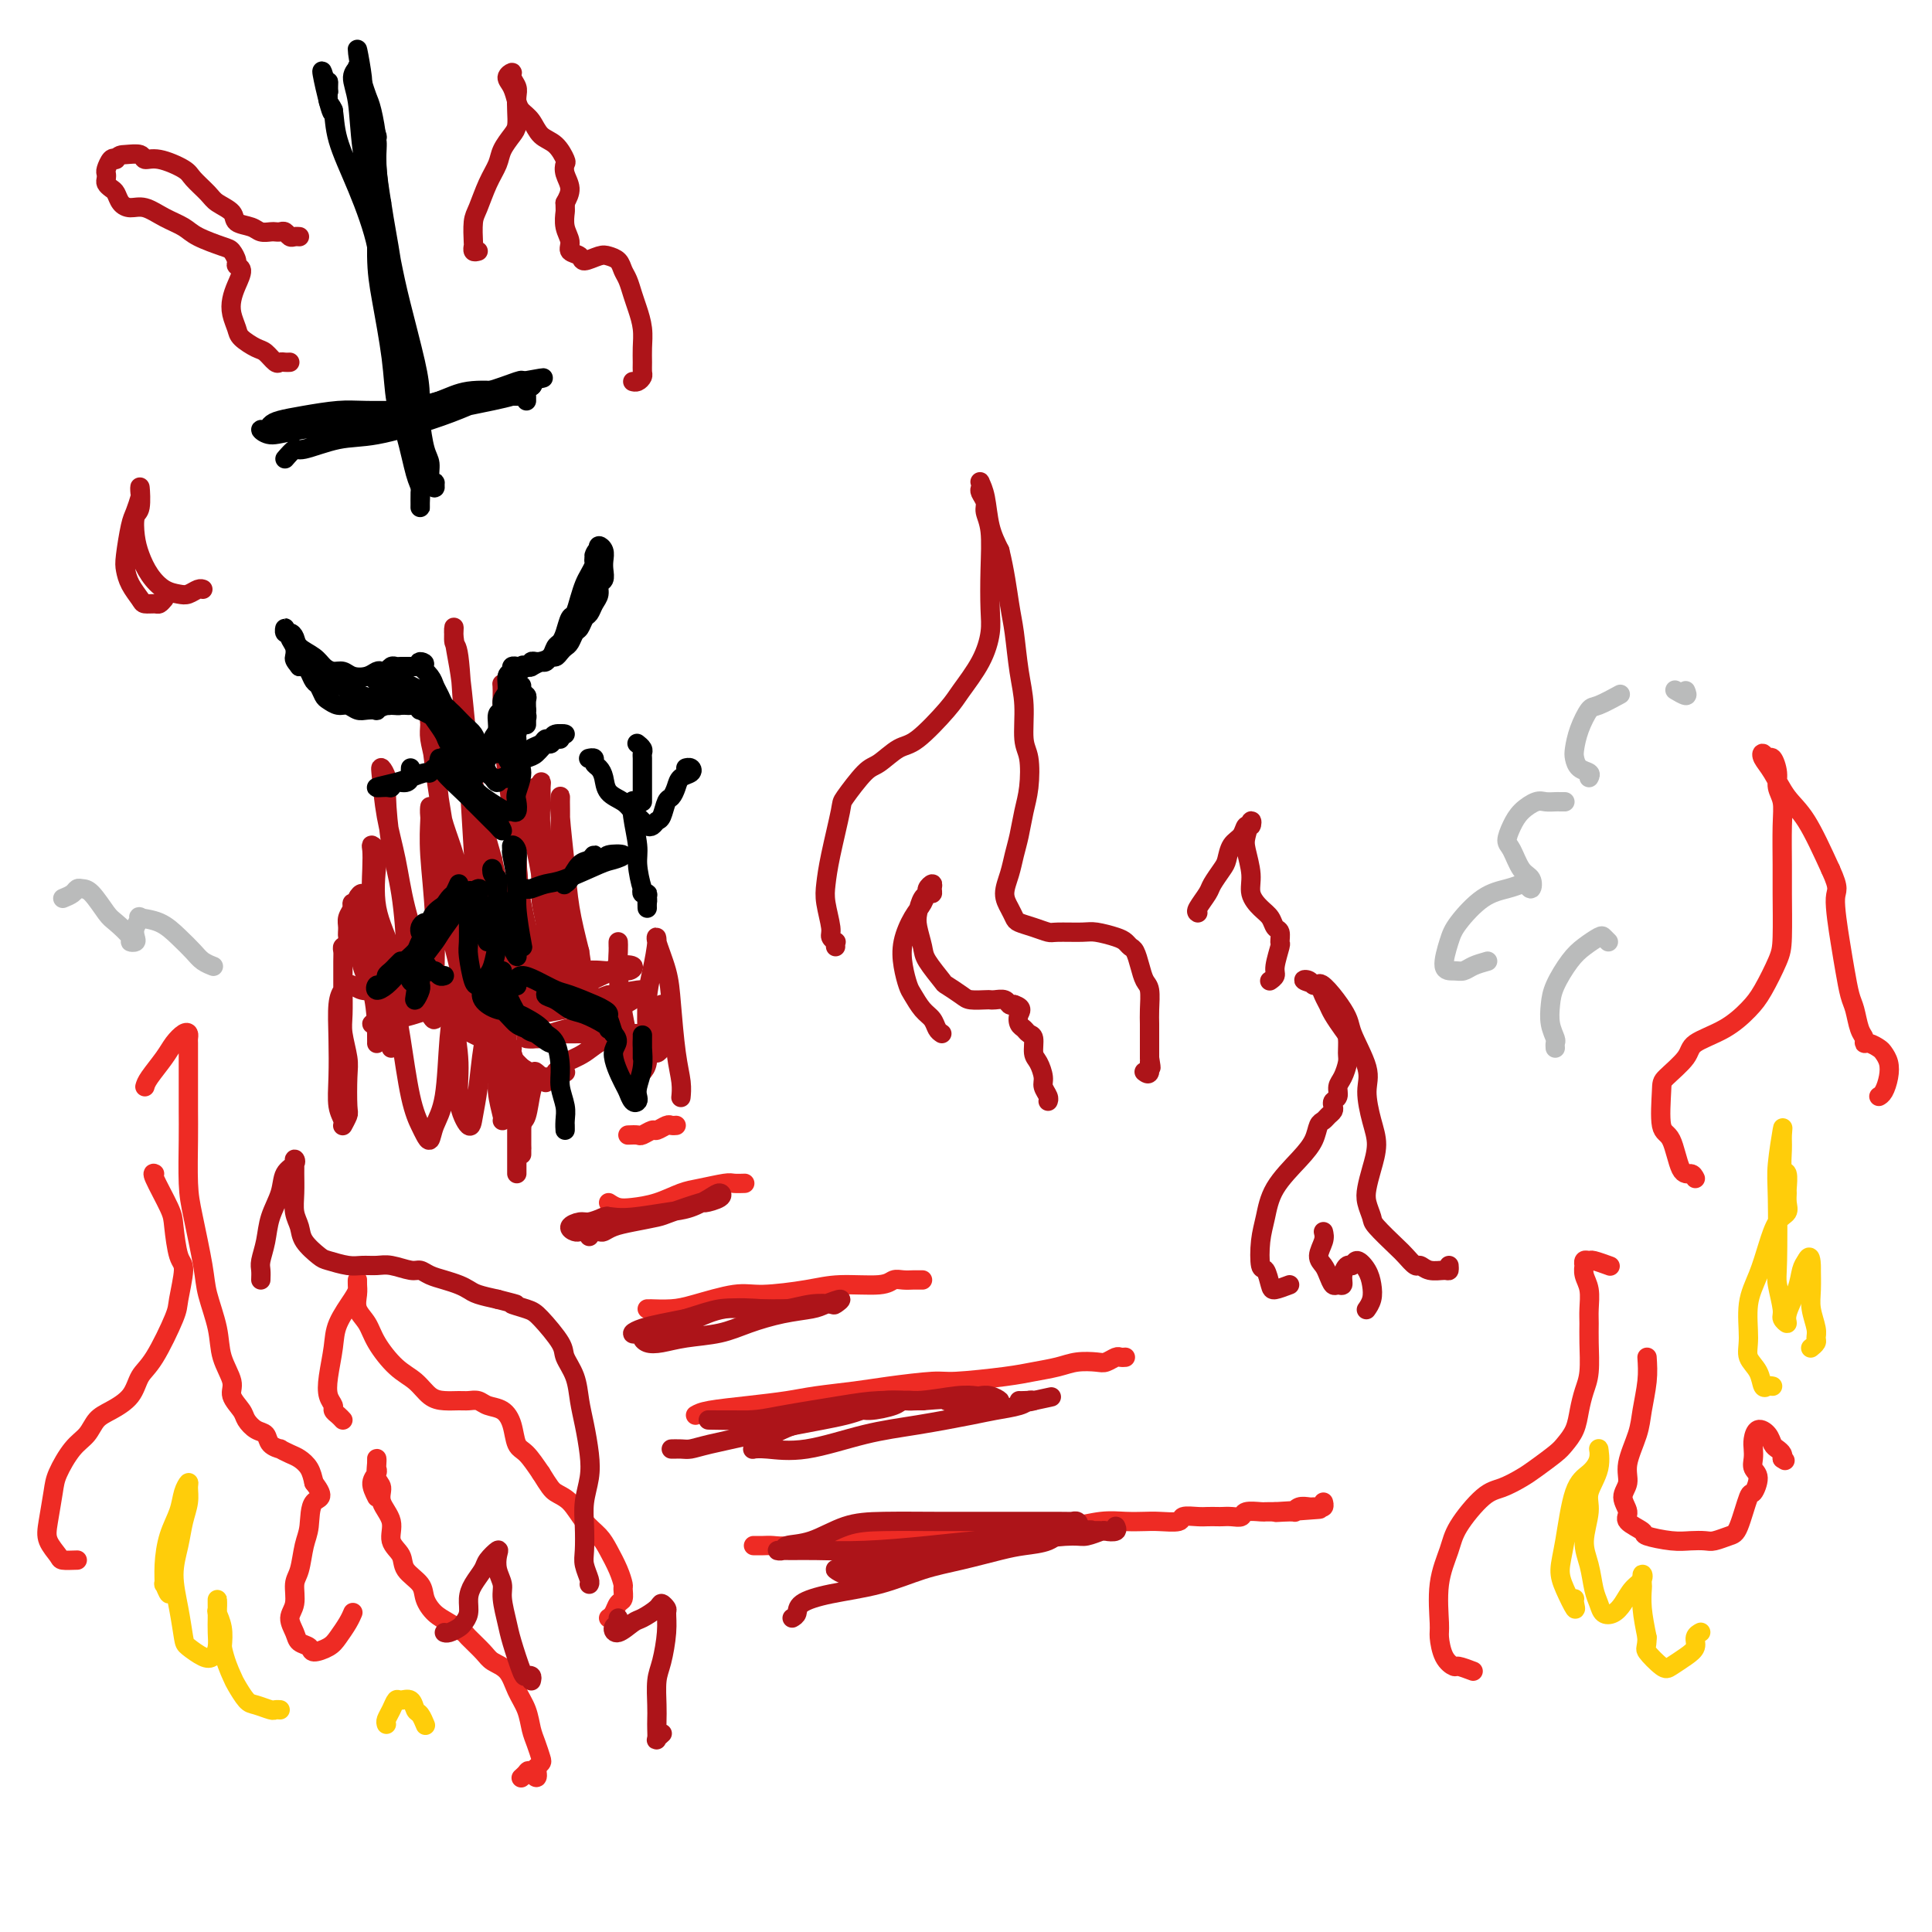<svg viewBox='0 0 400 400' version='1.1' xmlns='http://www.w3.org/2000/svg' xmlns:xlink='http://www.w3.org/1999/xlink'><g fill='none' stroke='rgb(238,43,36)' stroke-width='4' stroke-linecap='round' stroke-linejoin='round'><path d='M16,323c-1.213,0.043 -2.427,0.087 -3,0c-0.573,-0.087 -0.506,-0.303 -1,-1c-0.494,-0.697 -1.549,-1.874 -2,-3c-0.451,-1.126 -0.297,-2.202 0,-4c0.297,-1.798 0.736,-4.320 1,-6c0.264,-1.680 0.351,-2.518 1,-4c0.649,-1.482 1.858,-3.606 3,-5c1.142,-1.394 2.217,-2.057 3,-3c0.783,-0.943 1.275,-2.166 2,-3c0.725,-0.834 1.683,-1.281 3,-2c1.317,-0.719 2.993,-1.711 4,-3c1.007,-1.289 1.346,-2.874 2,-4c0.654,-1.126 1.622,-1.792 3,-4c1.378,-2.208 3.164,-5.957 4,-8c0.836,-2.043 0.721,-2.381 1,-4c0.279,-1.619 0.953,-4.518 1,-6c0.047,-1.482 -0.534,-1.546 -1,-3c-0.466,-1.454 -0.818,-4.298 -1,-6c-0.182,-1.702 -0.193,-2.260 -1,-4c-0.807,-1.740 -2.410,-4.661 -3,-6c-0.590,-1.339 -0.169,-1.097 0,-1c0.169,0.097 0.084,0.048 0,0'/><path d='M30,225c0.130,-0.468 0.259,-0.935 1,-2c0.741,-1.065 2.093,-2.727 3,-4c0.907,-1.273 1.367,-2.156 2,-3c0.633,-0.844 1.437,-1.648 2,-2c0.563,-0.352 0.883,-0.253 1,0c0.117,0.253 0.031,0.660 0,1c-0.031,0.340 -0.008,0.614 0,1c0.008,0.386 0.002,0.885 0,2c-0.002,1.115 -0.001,2.846 0,4c0.001,1.154 0.002,1.731 0,3c-0.002,1.269 -0.008,3.231 0,5c0.008,1.769 0.028,3.345 0,6c-0.028,2.655 -0.106,6.389 0,9c0.106,2.611 0.394,4.097 1,7c0.606,2.903 1.529,7.221 2,10c0.471,2.779 0.488,4.017 1,6c0.512,1.983 1.517,4.709 2,7c0.483,2.291 0.443,4.147 1,6c0.557,1.853 1.710,3.705 2,5c0.290,1.295 -0.283,2.034 0,3c0.283,0.966 1.422,2.160 2,3c0.578,0.840 0.594,1.325 1,2c0.406,0.675 1.203,1.539 2,2c0.797,0.461 1.592,0.519 2,1c0.408,0.481 0.427,1.385 1,2c0.573,0.615 1.701,0.940 2,1c0.299,0.060 -0.232,-0.147 0,0c0.232,0.147 1.227,0.648 2,1c0.773,0.352 1.323,0.556 2,1c0.677,0.444 1.479,1.127 2,2c0.521,0.873 0.760,1.937 1,3'/><path d='M65,307c2.677,3.433 0.871,3.015 0,4c-0.871,0.985 -0.807,3.373 -1,5c-0.193,1.627 -0.645,2.494 -1,4c-0.355,1.506 -0.614,3.653 -1,5c-0.386,1.347 -0.900,1.895 -1,3c-0.100,1.105 0.215,2.768 0,4c-0.215,1.232 -0.960,2.033 -1,3c-0.040,0.967 0.626,2.099 1,3c0.374,0.901 0.456,1.571 1,2c0.544,0.429 1.550,0.617 2,1c0.450,0.383 0.345,0.960 1,1c0.655,0.040 2.071,-0.459 3,-1c0.929,-0.541 1.373,-1.124 2,-2c0.627,-0.876 1.438,-2.043 2,-3c0.562,-0.957 0.875,-1.702 1,-2c0.125,-0.298 0.063,-0.149 0,0'/><path d='M78,310c-0.536,-1.066 -1.072,-2.132 -1,-3c0.072,-0.868 0.752,-1.538 1,-2c0.248,-0.462 0.065,-0.716 0,-1c-0.065,-0.284 -0.013,-0.596 0,-1c0.013,-0.404 -0.013,-0.899 0,-1c0.013,-0.101 0.064,0.191 0,1c-0.064,0.809 -0.243,2.135 0,3c0.243,0.865 0.910,1.270 1,2c0.090,0.730 -0.395,1.784 0,3c0.395,1.216 1.672,2.594 2,4c0.328,1.406 -0.292,2.841 0,4c0.292,1.159 1.495,2.044 2,3c0.505,0.956 0.312,1.985 1,3c0.688,1.015 2.258,2.016 3,3c0.742,0.984 0.655,1.949 1,3c0.345,1.051 1.122,2.186 2,3c0.878,0.814 1.858,1.307 3,2c1.142,0.693 2.445,1.588 3,2c0.555,0.412 0.361,0.343 1,1c0.639,0.657 2.111,2.040 3,3c0.889,0.960 1.194,1.496 2,2c0.806,0.504 2.114,0.977 3,2c0.886,1.023 1.351,2.596 2,4c0.649,1.404 1.481,2.638 2,4c0.519,1.362 0.725,2.851 1,4c0.275,1.149 0.620,1.957 1,3c0.380,1.043 0.795,2.319 1,3c0.205,0.681 0.202,0.766 0,1c-0.202,0.234 -0.601,0.617 -1,1'/><path d='M111,366c0.746,3.337 -0.388,1.678 -1,1c-0.612,-0.678 -0.703,-0.375 -1,0c-0.297,0.375 -0.799,0.821 -1,1c-0.201,0.179 -0.100,0.089 0,0'/><path d='M71,294c-0.302,-0.329 -0.604,-0.659 -1,-1c-0.396,-0.341 -0.887,-0.695 -1,-1c-0.113,-0.305 0.153,-0.562 0,-1c-0.153,-0.438 -0.724,-1.059 -1,-2c-0.276,-0.941 -0.256,-2.203 0,-4c0.256,-1.797 0.748,-4.130 1,-6c0.252,-1.870 0.264,-3.276 1,-5c0.736,-1.724 2.197,-3.766 3,-5c0.803,-1.234 0.948,-1.660 1,-2c0.052,-0.340 0.012,-0.594 0,-1c-0.012,-0.406 0.003,-0.966 0,-1c-0.003,-0.034 -0.025,0.457 0,1c0.025,0.543 0.095,1.139 0,2c-0.095,0.861 -0.356,1.987 0,3c0.356,1.013 1.330,1.914 2,3c0.670,1.086 1.036,2.358 2,4c0.964,1.642 2.527,3.655 4,5c1.473,1.345 2.856,2.021 4,3c1.144,0.979 2.050,2.261 3,3c0.950,0.739 1.944,0.933 3,1c1.056,0.067 2.173,0.006 3,0c0.827,-0.006 1.363,0.045 2,0c0.637,-0.045 1.374,-0.184 2,0c0.626,0.184 1.140,0.691 2,1c0.860,0.309 2.068,0.420 3,1c0.932,0.580 1.590,1.630 2,3c0.410,1.370 0.572,3.061 1,4c0.428,0.939 1.122,1.125 2,2c0.878,0.875 1.939,2.437 3,4'/><path d='M112,305c1.773,2.850 2.204,3.476 3,4c0.796,0.524 1.957,0.948 3,2c1.043,1.052 1.968,2.734 3,4c1.032,1.266 2.171,2.117 3,3c0.829,0.883 1.347,1.799 2,3c0.653,1.201 1.440,2.688 2,4c0.560,1.312 0.893,2.449 1,3c0.107,0.551 -0.014,0.515 0,1c0.014,0.485 0.161,1.489 0,2c-0.161,0.511 -0.631,0.529 -1,1c-0.369,0.471 -0.638,1.396 -1,2c-0.362,0.604 -0.818,0.887 -1,1c-0.182,0.113 -0.091,0.057 0,0'/><path d='M305,346c-1.207,-0.454 -2.414,-0.907 -3,-1c-0.586,-0.093 -0.551,0.175 -1,0c-0.449,-0.175 -1.382,-0.794 -2,-2c-0.618,-1.206 -0.923,-2.998 -1,-4c-0.077,-1.002 0.072,-1.214 0,-3c-0.072,-1.786 -0.365,-5.146 0,-8c0.365,-2.854 1.389,-5.202 2,-7c0.611,-1.798 0.809,-3.047 2,-5c1.191,-1.953 3.376,-4.610 5,-6c1.624,-1.390 2.686,-1.512 4,-2c1.314,-0.488 2.881,-1.340 4,-2c1.119,-0.660 1.791,-1.127 3,-2c1.209,-0.873 2.954,-2.152 4,-3c1.046,-0.848 1.394,-1.267 2,-2c0.606,-0.733 1.469,-1.781 2,-3c0.531,-1.219 0.731,-2.609 1,-4c0.269,-1.391 0.608,-2.783 1,-4c0.392,-1.217 0.838,-2.258 1,-4c0.162,-1.742 0.040,-4.185 0,-6c-0.040,-1.815 0.003,-3.002 0,-4c-0.003,-0.998 -0.053,-1.807 0,-3c0.053,-1.193 0.209,-2.768 0,-4c-0.209,-1.232 -0.785,-2.120 -1,-3c-0.215,-0.880 -0.071,-1.754 0,-2c0.071,-0.246 0.069,0.134 0,0c-0.069,-0.134 -0.203,-0.782 0,-1c0.203,-0.218 0.745,-0.007 1,0c0.255,0.007 0.222,-0.190 1,0c0.778,0.190 2.365,0.769 3,1c0.635,0.231 0.317,0.116 0,0'/><path d='M341,281c0.100,1.544 0.200,3.088 0,5c-0.200,1.912 -0.700,4.192 -1,6c-0.300,1.808 -0.402,3.146 -1,5c-0.598,1.854 -1.694,4.226 -2,6c-0.306,1.774 0.178,2.951 0,4c-0.178,1.049 -1.019,1.968 -1,3c0.019,1.032 0.896,2.175 1,3c0.104,0.825 -0.566,1.331 0,2c0.566,0.669 2.368,1.499 3,2c0.632,0.501 0.094,0.671 1,1c0.906,0.329 3.258,0.817 5,1c1.742,0.183 2.875,0.062 4,0c1.125,-0.062 2.242,-0.063 3,0c0.758,0.063 1.158,0.191 2,0c0.842,-0.191 2.125,-0.702 3,-1c0.875,-0.298 1.341,-0.383 2,-2c0.659,-1.617 1.511,-4.765 2,-6c0.489,-1.235 0.614,-0.558 1,-1c0.386,-0.442 1.031,-2.005 1,-3c-0.031,-0.995 -0.738,-1.424 -1,-2c-0.262,-0.576 -0.077,-1.301 0,-2c0.077,-0.699 0.048,-1.371 0,-2c-0.048,-0.629 -0.115,-1.213 0,-2c0.115,-0.787 0.413,-1.777 1,-2c0.587,-0.223 1.464,0.322 2,1c0.536,0.678 0.731,1.491 1,2c0.269,0.509 0.611,0.714 1,1c0.389,0.286 0.825,0.653 1,1c0.175,0.347 0.087,0.673 0,1'/><path d='M369,302c1.000,0.667 0.500,0.333 0,0'/><path d='M351,244c-0.241,-0.481 -0.481,-0.962 -1,-1c-0.519,-0.038 -1.316,0.368 -2,-1c-0.684,-1.368 -1.255,-4.509 -2,-6c-0.745,-1.491 -1.665,-1.333 -2,-3c-0.335,-1.667 -0.086,-5.158 0,-7c0.086,-1.842 0.008,-2.033 1,-3c0.992,-0.967 3.055,-2.710 4,-4c0.945,-1.290 0.771,-2.127 2,-3c1.229,-0.873 3.860,-1.782 6,-3c2.140,-1.218 3.789,-2.745 5,-4c1.211,-1.255 1.985,-2.239 3,-4c1.015,-1.761 2.272,-4.298 3,-6c0.728,-1.702 0.928,-2.570 1,-5c0.072,-2.430 0.015,-6.422 0,-9c-0.015,-2.578 0.011,-3.743 0,-6c-0.011,-2.257 -0.058,-5.608 0,-8c0.058,-2.392 0.223,-3.827 0,-5c-0.223,-1.173 -0.834,-2.084 -1,-3c-0.166,-0.916 0.112,-1.837 0,-3c-0.112,-1.163 -0.613,-2.567 -1,-3c-0.387,-0.433 -0.659,0.106 -1,0c-0.341,-0.106 -0.749,-0.858 -1,-1c-0.251,-0.142 -0.343,0.327 0,1c0.343,0.673 1.123,1.552 2,3c0.877,1.448 1.852,3.467 3,5c1.148,1.533 2.471,2.581 4,5c1.529,2.419 3.265,6.210 5,10'/><path d='M379,180c2.035,4.449 1.123,4.072 1,6c-0.123,1.928 0.544,6.162 1,9c0.456,2.838 0.700,4.280 1,6c0.300,1.720 0.654,3.719 1,5c0.346,1.281 0.683,1.845 1,3c0.317,1.155 0.614,2.901 1,4c0.386,1.099 0.863,1.551 1,2c0.137,0.449 -0.065,0.896 0,1c0.065,0.104 0.396,-0.135 1,0c0.604,0.135 1.479,0.645 2,1c0.521,0.355 0.686,0.554 1,1c0.314,0.446 0.778,1.139 1,2c0.222,0.861 0.204,1.891 0,3c-0.204,1.109 -0.593,2.299 -1,3c-0.407,0.701 -0.830,0.915 -1,1c-0.170,0.085 -0.085,0.043 0,0'/><path d='M156,320c0.685,0.009 1.369,0.018 2,0c0.631,-0.018 1.207,-0.064 2,0c0.793,0.064 1.803,0.238 4,0c2.197,-0.238 5.582,-0.887 8,-1c2.418,-0.113 3.871,0.309 7,0c3.129,-0.309 7.934,-1.350 12,-2c4.066,-0.650 7.391,-0.910 10,-1c2.609,-0.090 4.500,-0.010 7,0c2.500,0.010 5.607,-0.050 8,0c2.393,0.050 4.070,0.209 6,0c1.930,-0.209 4.111,-0.787 6,-1c1.889,-0.213 3.484,-0.061 5,0c1.516,0.061 2.952,0.030 4,0c1.048,-0.030 1.708,-0.061 3,0c1.292,0.061 3.215,0.212 4,0c0.785,-0.212 0.433,-0.789 1,-1c0.567,-0.211 2.052,-0.057 3,0c0.948,0.057 1.357,0.016 2,0c0.643,-0.016 1.518,-0.008 2,0c0.482,0.008 0.570,0.016 1,0c0.430,-0.016 1.200,-0.057 2,0c0.800,0.057 1.629,0.211 2,0c0.371,-0.211 0.285,-0.789 1,-1c0.715,-0.211 2.233,-0.057 3,0c0.767,0.057 0.783,0.015 1,0c0.217,-0.015 0.633,-0.004 1,0c0.367,0.004 0.683,0.002 1,0'/><path d='M264,313c17.114,-1.079 5.899,-0.275 2,0c-3.899,0.275 -0.482,0.021 1,0c1.482,-0.021 1.028,0.191 1,0c-0.028,-0.191 0.370,-0.783 1,-1c0.630,-0.217 1.493,-0.057 2,0c0.507,0.057 0.658,0.012 1,0c0.342,-0.012 0.876,0.011 1,0c0.124,-0.011 -0.163,-0.054 0,0c0.163,0.054 0.775,0.207 1,0c0.225,-0.207 0.064,-0.773 0,-1c-0.064,-0.227 -0.032,-0.113 0,0'/><path d='M144,293c0.571,-0.333 1.141,-0.667 3,-1c1.859,-0.333 5.006,-0.666 8,-1c2.994,-0.334 5.835,-0.668 8,-1c2.165,-0.332 3.654,-0.663 6,-1c2.346,-0.337 5.547,-0.682 8,-1c2.453,-0.318 4.157,-0.610 7,-1c2.843,-0.390 6.826,-0.878 9,-1c2.174,-0.122 2.538,0.121 5,0c2.462,-0.121 7.023,-0.607 10,-1c2.977,-0.393 4.369,-0.693 6,-1c1.631,-0.307 3.502,-0.622 5,-1c1.498,-0.378 2.625,-0.819 4,-1c1.375,-0.181 2.999,-0.101 4,0c1.001,0.101 1.379,0.223 2,0c0.621,-0.223 1.486,-0.792 2,-1c0.514,-0.208 0.677,-0.056 1,0c0.323,0.056 0.807,0.016 1,0c0.193,-0.016 0.097,-0.008 0,0'/><path d='M134,271c0.518,0.004 1.037,0.007 1,0c-0.037,-0.007 -0.629,-0.026 0,0c0.629,0.026 2.481,0.095 4,0c1.519,-0.095 2.706,-0.355 5,-1c2.294,-0.645 5.696,-1.674 8,-2c2.304,-0.326 3.509,0.053 6,0c2.491,-0.053 6.267,-0.536 9,-1c2.733,-0.464 4.424,-0.909 7,-1c2.576,-0.091 6.038,0.172 8,0c1.962,-0.172 2.424,-0.778 3,-1c0.576,-0.222 1.265,-0.059 2,0c0.735,0.059 1.517,0.016 2,0c0.483,-0.016 0.669,-0.004 1,0c0.331,0.004 0.809,0.001 1,0c0.191,-0.001 0.096,-0.001 0,0'/><path d='M126,249c0.623,0.407 1.245,0.814 2,1c0.755,0.186 1.641,0.151 3,0c1.359,-0.151 3.189,-0.419 5,-1c1.811,-0.581 3.603,-1.476 5,-2c1.397,-0.524 2.399,-0.676 4,-1c1.601,-0.324 3.800,-0.819 5,-1c1.200,-0.181 1.400,-0.049 2,0c0.600,0.049 1.600,0.014 2,0c0.400,-0.014 0.200,-0.007 0,0'/><path d='M130,235c0.789,-0.033 1.577,-0.065 2,0c0.423,0.065 0.480,0.228 1,0c0.520,-0.228 1.502,-0.846 2,-1c0.498,-0.154 0.512,0.155 1,0c0.488,-0.155 1.450,-0.773 2,-1c0.550,-0.227 0.686,-0.061 1,0c0.314,0.061 0.804,0.017 1,0c0.196,-0.017 0.098,-0.009 0,0'/></g>
<g fill='none' stroke='rgb(173,20,25)' stroke-width='4' stroke-linecap='round' stroke-linejoin='round'><path d='M78,205c-1.066,0.109 -2.132,0.217 -3,0c-0.868,-0.217 -1.539,-0.760 -2,-1c-0.461,-0.240 -0.712,-0.176 -1,0c-0.288,0.176 -0.614,0.466 -1,1c-0.386,0.534 -0.831,1.312 -1,3c-0.169,1.688 -0.060,4.286 0,7c0.060,2.714 0.072,5.543 0,8c-0.072,2.457 -0.230,4.541 0,6c0.230,1.459 0.846,2.294 1,3c0.154,0.706 -0.154,1.282 0,1c0.154,-0.282 0.769,-1.422 1,-2c0.231,-0.578 0.076,-0.592 0,-2c-0.076,-1.408 -0.073,-4.209 0,-6c0.073,-1.791 0.216,-2.571 0,-4c-0.216,-1.429 -0.790,-3.506 -1,-5c-0.210,-1.494 -0.056,-2.403 0,-4c0.056,-1.597 0.014,-3.882 0,-5c-0.014,-1.118 -0.001,-1.070 0,-2c0.001,-0.930 -0.012,-2.837 0,-4c0.012,-1.163 0.049,-1.581 0,-2c-0.049,-0.419 -0.184,-0.841 0,-1c0.184,-0.159 0.686,-0.057 1,0c0.314,0.057 0.440,0.069 1,0c0.560,-0.069 1.553,-0.220 3,1c1.447,1.220 3.346,3.811 5,5c1.654,1.189 3.061,0.975 5,2c1.939,1.025 4.409,3.288 6,5c1.591,1.712 2.303,2.871 4,4c1.697,1.129 4.380,2.227 6,3c1.620,0.773 2.177,1.221 3,2c0.823,0.779 1.911,1.890 3,3'/><path d='M108,221c6.359,4.029 3.756,1.602 3,1c-0.756,-0.602 0.333,0.622 1,1c0.667,0.378 0.910,-0.091 1,0c0.090,0.091 0.026,0.740 0,1c-0.026,0.260 -0.013,0.130 0,0'/><path d='M113,224c-0.334,-0.514 -0.668,-1.027 -1,-1c-0.332,0.027 -0.663,0.596 -1,1c-0.337,0.404 -0.679,0.643 -1,2c-0.321,1.357 -0.622,3.833 -1,5c-0.378,1.167 -0.833,1.024 -1,2c-0.167,0.976 -0.045,3.072 0,4c0.045,0.928 0.012,0.689 0,1c-0.012,0.311 -0.003,1.170 0,1c0.003,-0.170 0.002,-1.371 0,-2c-0.002,-0.629 -0.004,-0.686 0,-1c0.004,-0.314 0.015,-0.886 0,-2c-0.015,-1.114 -0.057,-2.770 0,-4c0.057,-1.230 0.211,-2.035 0,-3c-0.211,-0.965 -0.789,-2.089 -1,-3c-0.211,-0.911 -0.057,-1.608 0,-1c0.057,0.608 0.015,2.519 0,4c-0.015,1.481 -0.004,2.530 0,4c0.004,1.470 0.001,3.361 0,5c-0.001,1.639 -0.000,3.027 0,4c0.000,0.973 0.000,1.531 0,2c-0.000,0.469 -0.000,0.848 0,1c0.000,0.152 0.000,0.076 0,0'/><path d='M107,232c-0.453,-1.398 -0.906,-2.796 -1,-4c-0.094,-1.204 0.171,-2.214 0,-3c-0.171,-0.786 -0.778,-1.348 -1,-2c-0.222,-0.652 -0.059,-1.396 0,-2c0.059,-0.604 0.015,-1.069 0,-2c-0.015,-0.931 0.000,-2.326 0,-3c-0.000,-0.674 -0.015,-0.625 0,-1c0.015,-0.375 0.060,-1.173 0,-1c-0.060,0.173 -0.226,1.318 0,2c0.226,0.682 0.844,0.900 1,1c0.156,0.100 -0.151,0.081 0,1c0.151,0.919 0.758,2.775 1,4c0.242,1.225 0.117,1.820 0,3c-0.117,1.180 -0.227,2.947 0,4c0.227,1.053 0.790,1.392 1,2c0.210,0.608 0.069,1.485 0,2c-0.069,0.515 -0.064,0.667 0,0c0.064,-0.667 0.186,-2.154 0,-4c-0.186,-1.846 -0.682,-4.051 -1,-6c-0.318,-1.949 -0.459,-3.642 -1,-5c-0.541,-1.358 -1.480,-2.382 -2,-3c-0.520,-0.618 -0.619,-0.831 -1,-1c-0.381,-0.169 -1.044,-0.294 -1,1c0.044,1.294 0.796,4.007 1,6c0.204,1.993 -0.141,3.266 0,5c0.141,1.734 0.769,3.928 1,5c0.231,1.072 0.066,1.020 0,1c-0.066,-0.020 -0.033,-0.010 0,0'/><path d='M136,209c-0.392,-0.601 -0.785,-1.202 -1,-1c-0.215,0.202 -0.254,1.205 0,2c0.254,0.795 0.799,1.380 1,2c0.201,0.620 0.058,1.273 0,2c-0.058,0.727 -0.030,1.527 0,2c0.030,0.473 0.060,0.619 0,1c-0.060,0.381 -0.212,0.996 0,1c0.212,0.004 0.789,-0.604 1,-1c0.211,-0.396 0.056,-0.581 0,-1c-0.056,-0.419 -0.014,-1.072 0,-2c0.014,-0.928 0.000,-2.133 0,-3c-0.000,-0.867 0.013,-1.398 0,-2c-0.013,-0.602 -0.052,-1.276 0,-1c0.052,0.276 0.196,1.502 0,2c-0.196,0.498 -0.732,0.269 -1,1c-0.268,0.731 -0.268,2.423 0,3c0.268,0.577 0.804,0.040 1,0c0.196,-0.040 0.052,0.417 0,1c-0.052,0.583 -0.013,1.292 0,1c0.013,-0.292 -0.000,-1.584 0,-2c0.000,-0.416 0.014,0.046 0,0c-0.014,-0.046 -0.055,-0.600 0,-1c0.055,-0.400 0.207,-0.646 0,-1c-0.207,-0.354 -0.773,-0.815 -1,-1c-0.227,-0.185 -0.113,-0.092 0,0'/><path d='M117,222c0.075,0.007 0.150,0.013 0,0c-0.150,-0.013 -0.526,-0.047 -1,0c-0.474,0.047 -1.047,0.174 -1,0c0.047,-0.174 0.713,-0.648 1,-1c0.287,-0.352 0.195,-0.580 1,-1c0.805,-0.420 2.506,-1.031 4,-2c1.494,-0.969 2.779,-2.295 5,-3c2.221,-0.705 5.378,-0.788 7,-1c1.622,-0.212 1.709,-0.554 2,-1c0.291,-0.446 0.786,-0.995 1,-1c0.214,-0.005 0.148,0.534 0,1c-0.148,0.466 -0.378,0.857 -1,1c-0.622,0.143 -1.637,0.037 -3,0c-1.363,-0.037 -3.074,-0.006 -5,0c-1.926,0.006 -4.068,-0.013 -6,0c-1.932,0.013 -3.656,0.056 -5,0c-1.344,-0.056 -2.310,-0.213 -3,0c-0.690,0.213 -1.105,0.797 -2,1c-0.895,0.203 -2.272,0.025 -2,0c0.272,-0.025 2.191,0.102 3,0c0.809,-0.102 0.506,-0.433 2,-1c1.494,-0.567 4.783,-1.371 7,-2c2.217,-0.629 3.361,-1.082 5,-2c1.639,-0.918 3.775,-2.299 5,-3c1.225,-0.701 1.541,-0.721 2,-1c0.459,-0.279 1.061,-0.817 1,-1c-0.061,-0.183 -0.786,-0.011 -1,0c-0.214,0.011 0.082,-0.140 -1,0c-1.082,0.140 -3.541,0.570 -6,1'/><path d='M126,206c-1.852,0.498 -2.482,1.243 -5,2c-2.518,0.757 -6.923,1.524 -10,2c-3.077,0.476 -4.827,0.660 -7,1c-2.173,0.340 -4.768,0.837 -6,1c-1.232,0.163 -1.101,-0.009 -1,0c0.101,0.009 0.173,0.198 0,0c-0.173,-0.198 -0.590,-0.783 0,-1c0.590,-0.217 2.188,-0.068 5,-1c2.812,-0.932 6.837,-2.947 10,-4c3.163,-1.053 5.464,-1.145 8,-2c2.536,-0.855 5.306,-2.474 7,-3c1.694,-0.526 2.312,0.039 3,0c0.688,-0.039 1.445,-0.683 1,-1c-0.445,-0.317 -2.093,-0.308 -3,0c-0.907,0.308 -1.074,0.915 -2,1c-0.926,0.085 -2.611,-0.353 -5,0c-2.389,0.353 -5.483,1.496 -8,2c-2.517,0.504 -4.457,0.370 -7,1c-2.543,0.630 -5.690,2.026 -8,3c-2.310,0.974 -3.784,1.526 -5,2c-1.216,0.474 -2.175,0.868 -3,1c-0.825,0.132 -1.517,0.000 -1,0c0.517,-0.000 2.241,0.131 3,0c0.759,-0.131 0.551,-0.524 1,-1c0.449,-0.476 1.553,-1.034 4,-2c2.447,-0.966 6.238,-2.340 9,-3c2.762,-0.660 4.497,-0.608 6,-1c1.503,-0.392 2.774,-1.229 3,-1c0.226,0.229 -0.593,1.523 -1,2c-0.407,0.477 -0.402,0.136 -1,0c-0.598,-0.136 -1.799,-0.068 -3,0'/><path d='M110,204c-1.733,0.725 -3.566,1.538 -6,2c-2.434,0.462 -5.469,0.573 -8,1c-2.531,0.427 -4.556,1.170 -7,2c-2.444,0.830 -5.306,1.747 -7,2c-1.694,0.253 -2.221,-0.160 -3,0c-0.779,0.160 -1.810,0.891 -2,1c-0.190,0.109 0.462,-0.406 1,-1c0.538,-0.594 0.962,-1.267 2,-2c1.038,-0.733 2.691,-1.527 5,-2c2.309,-0.473 5.273,-0.624 7,-1c1.727,-0.376 2.215,-0.977 3,-1c0.785,-0.023 1.865,0.532 2,1c0.135,0.468 -0.676,0.848 -1,1c-0.324,0.152 -0.162,0.076 0,0'/><path d='M75,196c-0.730,-0.358 -1.460,-0.715 -2,-1c-0.540,-0.285 -0.891,-0.497 -1,-1c-0.109,-0.503 0.022,-1.297 0,-2c-0.022,-0.703 -0.199,-1.314 0,-2c0.199,-0.686 0.773,-1.447 1,-2c0.227,-0.553 0.106,-0.900 0,-1c-0.106,-0.100 -0.196,0.045 0,1c0.196,0.955 0.680,2.721 1,5c0.320,2.279 0.478,5.072 1,7c0.522,1.928 1.409,2.991 2,5c0.591,2.009 0.887,4.963 1,7c0.113,2.037 0.044,3.158 0,2c-0.044,-1.158 -0.064,-4.593 0,-7c0.064,-2.407 0.212,-3.784 0,-7c-0.212,-3.216 -0.785,-8.271 -1,-12c-0.215,-3.729 -0.071,-6.134 0,-8c0.071,-1.866 0.069,-3.195 0,-4c-0.069,-0.805 -0.204,-1.085 0,-1c0.204,0.085 0.748,0.537 1,1c0.252,0.463 0.214,0.938 0,3c-0.214,2.062 -0.604,5.710 0,9c0.604,3.290 2.200,6.221 3,9c0.800,2.779 0.803,5.407 1,7c0.197,1.593 0.589,2.151 1,3c0.411,0.849 0.842,1.991 1,2c0.158,0.009 0.042,-1.113 0,-2c-0.042,-0.887 -0.012,-1.539 0,-3c0.012,-1.461 0.006,-3.730 0,-6'/><path d='M84,198c0.032,-3.878 -0.387,-9.071 -1,-13c-0.613,-3.929 -1.419,-6.592 -2,-10c-0.581,-3.408 -0.938,-7.559 -1,-10c-0.062,-2.441 0.172,-3.171 0,-4c-0.172,-0.829 -0.749,-1.756 -1,-2c-0.251,-0.244 -0.176,0.196 0,2c0.176,1.804 0.453,4.973 1,8c0.547,3.027 1.365,5.913 2,9c0.635,3.087 1.088,6.374 2,10c0.912,3.626 2.283,7.589 3,11c0.717,3.411 0.780,6.268 1,8c0.220,1.732 0.596,2.339 1,3c0.404,0.661 0.837,1.375 1,1c0.163,-0.375 0.058,-1.841 0,-3c-0.058,-1.159 -0.068,-2.012 0,-5c0.068,-2.988 0.215,-8.112 0,-13c-0.215,-4.888 -0.790,-9.540 -1,-13c-0.210,-3.460 -0.054,-5.729 0,-7c0.054,-1.271 0.006,-1.545 0,-2c-0.006,-0.455 0.028,-1.091 0,-1c-0.028,0.091 -0.120,0.911 0,2c0.120,1.089 0.453,2.449 1,6c0.547,3.551 1.309,9.294 2,13c0.691,3.706 1.312,5.375 2,8c0.688,2.625 1.442,6.206 2,8c0.558,1.794 0.920,1.800 1,2c0.080,0.200 -0.122,0.595 0,1c0.122,0.405 0.569,0.820 1,0c0.431,-0.820 0.847,-2.875 1,-6c0.153,-3.125 0.044,-7.322 0,-11c-0.044,-3.678 -0.022,-6.839 0,-10'/><path d='M99,180c0.306,-5.778 0.070,-6.722 0,-8c-0.070,-1.278 0.025,-2.891 0,-4c-0.025,-1.109 -0.172,-1.713 0,-1c0.172,0.713 0.662,2.743 1,6c0.338,3.257 0.526,7.739 1,11c0.474,3.261 1.236,5.299 2,8c0.764,2.701 1.530,6.064 2,8c0.470,1.936 0.644,2.446 1,3c0.356,0.554 0.894,1.153 1,1c0.106,-0.153 -0.220,-1.056 0,-2c0.220,-0.944 0.987,-1.927 1,-5c0.013,-3.073 -0.729,-8.236 -1,-12c-0.271,-3.764 -0.073,-6.129 0,-9c0.073,-2.871 0.019,-6.249 0,-8c-0.019,-1.751 -0.003,-1.876 0,-2c0.003,-0.124 -0.006,-0.246 0,0c0.006,0.246 0.029,0.859 0,3c-0.029,2.141 -0.109,5.811 0,9c0.109,3.189 0.406,5.899 1,9c0.594,3.101 1.483,6.594 2,9c0.517,2.406 0.660,3.725 1,5c0.340,1.275 0.877,2.505 1,3c0.123,0.495 -0.167,0.254 0,0c0.167,-0.254 0.791,-0.522 1,-2c0.209,-1.478 0.003,-4.167 0,-7c-0.003,-2.833 0.196,-5.809 0,-10c-0.196,-4.191 -0.787,-9.598 -1,-13c-0.213,-3.402 -0.047,-4.798 0,-6c0.047,-1.202 -0.026,-2.208 0,-3c0.026,-0.792 0.150,-1.369 0,-1c-0.150,0.369 -0.575,1.685 -1,3'/><path d='M111,165c-0.221,-5.278 -0.272,1.026 0,5c0.272,3.974 0.869,5.618 1,8c0.131,2.382 -0.203,5.504 0,8c0.203,2.496 0.944,4.368 1,6c0.056,1.632 -0.573,3.025 -1,4c-0.427,0.975 -0.654,1.532 -1,2c-0.346,0.468 -0.813,0.848 -1,1c-0.187,0.152 -0.093,0.076 0,0'/><path d='M100,189c-1.057,-1.317 -2.115,-2.634 -3,-4c-0.885,-1.366 -1.599,-2.780 -2,-4c-0.401,-1.220 -0.489,-2.245 -1,-4c-0.511,-1.755 -1.443,-4.241 -2,-6c-0.557,-1.759 -0.738,-2.792 -1,-5c-0.262,-2.208 -0.606,-5.592 -1,-8c-0.394,-2.408 -0.838,-3.838 -1,-5c-0.162,-1.162 -0.041,-2.054 0,-3c0.041,-0.946 0.003,-1.946 0,-2c-0.003,-0.054 0.028,0.838 0,1c-0.028,0.162 -0.116,-0.406 0,1c0.116,1.406 0.437,4.786 1,9c0.563,4.214 1.369,9.260 2,13c0.631,3.740 1.087,6.172 2,10c0.913,3.828 2.284,9.051 3,12c0.716,2.949 0.777,3.622 1,5c0.223,1.378 0.607,3.460 1,4c0.393,0.540 0.796,-0.461 1,-1c0.204,-0.539 0.209,-0.617 0,-3c-0.209,-2.383 -0.633,-7.070 -1,-11c-0.367,-3.930 -0.676,-7.102 -1,-12c-0.324,-4.898 -0.661,-11.521 -1,-16c-0.339,-4.479 -0.680,-6.816 -1,-11c-0.320,-4.184 -0.619,-10.217 -1,-13c-0.381,-2.783 -0.846,-2.315 -1,-3c-0.154,-0.685 0.002,-2.522 0,-3c-0.002,-0.478 -0.161,0.402 0,2c0.161,1.598 0.641,3.913 1,6c0.359,2.087 0.597,3.947 1,8c0.403,4.053 0.972,10.301 2,16c1.028,5.699 2.514,10.850 4,16'/><path d='M102,178c1.809,8.866 2.332,7.031 3,9c0.668,1.969 1.483,7.744 2,11c0.517,3.256 0.738,3.995 1,5c0.262,1.005 0.566,2.275 1,3c0.434,0.725 1.000,0.905 1,0c0.000,-0.905 -0.564,-2.895 -1,-5c-0.436,-2.105 -0.744,-4.326 -1,-8c-0.256,-3.674 -0.462,-8.801 -1,-15c-0.538,-6.199 -1.409,-13.470 -2,-18c-0.591,-4.530 -0.902,-6.319 -1,-9c-0.098,-2.681 0.017,-6.253 0,-8c-0.017,-1.747 -0.166,-1.667 0,-1c0.166,0.667 0.648,1.923 1,3c0.352,1.077 0.574,1.976 1,5c0.426,3.024 1.056,8.174 2,13c0.944,4.826 2.200,9.330 3,13c0.800,3.670 1.143,6.507 2,10c0.857,3.493 2.229,7.642 3,10c0.771,2.358 0.940,2.926 1,4c0.060,1.074 0.012,2.655 0,3c-0.012,0.345 0.011,-0.546 0,-1c-0.011,-0.454 -0.056,-0.471 0,-1c0.056,-0.529 0.211,-1.569 0,-6c-0.211,-4.431 -0.790,-12.252 -1,-17c-0.210,-4.748 -0.053,-6.422 0,-8c0.053,-1.578 0.002,-3.059 0,-4c-0.002,-0.941 0.044,-1.343 0,-1c-0.044,0.343 -0.177,1.432 0,4c0.177,2.568 0.663,6.614 1,10c0.337,3.386 0.525,6.110 1,9c0.475,2.890 1.238,5.945 2,9'/><path d='M120,197c0.773,5.508 0.704,3.777 1,4c0.296,0.223 0.956,2.400 1,3c0.044,0.600 -0.526,-0.377 -1,-1c-0.474,-0.623 -0.850,-0.892 -1,-1c-0.150,-0.108 -0.075,-0.054 0,0'/><path d='M75,194c-0.431,-0.978 -0.861,-1.956 -1,-3c-0.139,-1.044 0.015,-2.153 0,-3c-0.015,-0.847 -0.198,-1.432 0,-2c0.198,-0.568 0.779,-1.120 1,-1c0.221,0.120 0.083,0.913 0,2c-0.083,1.087 -0.109,2.468 0,4c0.109,1.532 0.355,3.213 1,6c0.645,2.787 1.689,6.679 2,9c0.311,2.321 -0.112,3.072 0,4c0.112,0.928 0.758,2.033 1,2c0.242,-0.033 0.080,-1.203 0,-2c-0.080,-0.797 -0.079,-1.222 0,-2c0.079,-0.778 0.235,-1.910 0,-4c-0.235,-2.090 -0.862,-5.139 -1,-7c-0.138,-1.861 0.212,-2.533 0,-3c-0.212,-0.467 -0.985,-0.728 -1,0c-0.015,0.728 0.728,2.444 1,4c0.272,1.556 0.073,2.953 0,6c-0.073,3.047 -0.020,7.743 0,10c0.020,2.257 0.006,2.073 0,2c-0.006,-0.073 -0.003,-0.037 0,0'/><path d='M81,217c0.032,-2.446 0.063,-4.892 0,-7c-0.063,-2.108 -0.221,-3.878 0,-4c0.221,-0.122 0.823,1.403 1,2c0.177,0.597 -0.069,0.267 0,1c0.069,0.733 0.452,2.528 1,6c0.548,3.472 1.259,8.621 2,12c0.741,3.379 1.512,4.988 2,6c0.488,1.012 0.694,1.428 1,2c0.306,0.572 0.713,1.299 1,1c0.287,-0.299 0.455,-1.625 1,-3c0.545,-1.375 1.467,-2.798 2,-6c0.533,-3.202 0.678,-8.181 1,-12c0.322,-3.819 0.823,-6.478 1,-8c0.177,-1.522 0.032,-1.907 0,-2c-0.032,-0.093 0.051,0.107 0,1c-0.051,0.893 -0.235,2.481 0,5c0.235,2.519 0.889,5.969 1,9c0.111,3.031 -0.321,5.642 0,8c0.321,2.358 1.397,4.465 2,5c0.603,0.535 0.735,-0.500 1,-2c0.265,-1.500 0.663,-3.465 1,-6c0.337,-2.535 0.615,-5.639 1,-8c0.385,-2.361 0.879,-3.980 1,-5c0.121,-1.020 -0.132,-1.443 0,-1c0.132,0.443 0.649,1.751 1,3c0.351,1.249 0.537,2.438 1,4c0.463,1.562 1.201,3.498 2,5c0.799,1.502 1.657,2.572 2,3c0.343,0.428 0.172,0.214 0,0'/><path d='M128,196c-0.006,-0.555 -0.013,-1.109 0,-1c0.013,0.109 0.045,0.883 0,2c-0.045,1.117 -0.167,2.577 0,5c0.167,2.423 0.622,5.810 1,8c0.378,2.190 0.679,3.185 1,5c0.321,1.815 0.660,4.450 1,6c0.340,1.550 0.679,2.015 1,2c0.321,-0.015 0.625,-0.511 1,-1c0.375,-0.489 0.823,-0.972 1,-2c0.177,-1.028 0.084,-2.602 0,-5c-0.084,-2.398 -0.159,-5.619 0,-8c0.159,-2.381 0.553,-3.920 1,-6c0.447,-2.080 0.945,-4.700 1,-6c0.055,-1.300 -0.335,-1.278 0,0c0.335,1.278 1.396,3.814 2,6c0.604,2.186 0.750,4.022 1,7c0.250,2.978 0.603,7.097 1,10c0.397,2.903 0.838,4.589 1,6c0.162,1.411 0.046,2.546 0,3c-0.046,0.454 -0.023,0.227 0,0'/></g>
<g fill='none' stroke='rgb(0,0,0)' stroke-width='4' stroke-linecap='round' stroke-linejoin='round'><path d='M104,201c-0.091,1.087 -0.182,2.175 0,3c0.182,0.825 0.639,1.389 1,2c0.361,0.611 0.628,1.269 1,2c0.372,0.731 0.849,1.534 1,2c0.151,0.466 -0.025,0.596 0,1c0.025,0.404 0.252,1.084 0,1c-0.252,-0.084 -0.984,-0.931 -2,-2c-1.016,-1.069 -2.316,-2.360 -3,-3c-0.684,-0.640 -0.753,-0.630 -1,-1c-0.247,-0.370 -0.673,-1.122 -1,-1c-0.327,0.122 -0.555,1.117 0,2c0.555,0.883 1.893,1.652 3,2c1.107,0.348 1.984,0.274 3,1c1.016,0.726 2.170,2.253 3,3c0.830,0.747 1.337,0.715 2,1c0.663,0.285 1.482,0.886 2,1c0.518,0.114 0.733,-0.260 1,0c0.267,0.260 0.584,1.153 0,1c-0.584,-0.153 -2.070,-1.351 -3,-2c-0.930,-0.649 -1.303,-0.748 -2,-1c-0.697,-0.252 -1.717,-0.656 -2,-1c-0.283,-0.344 0.172,-0.628 0,-1c-0.172,-0.372 -0.969,-0.831 -1,-1c-0.031,-0.169 0.706,-0.048 1,0c0.294,0.048 0.147,0.024 0,0'/><path d='M107,210c-0.116,-0.428 2.595,1.004 4,2c1.405,0.996 1.505,1.558 2,2c0.495,0.442 1.387,0.765 2,2c0.613,1.235 0.949,3.383 1,5c0.051,1.617 -0.182,2.703 0,4c0.182,1.297 0.781,2.806 1,4c0.219,1.194 0.059,2.073 0,3c-0.059,0.927 -0.016,1.904 0,2c0.016,0.096 0.005,-0.687 0,-1c-0.005,-0.313 -0.002,-0.157 0,0'/><path d='M107,204c0.014,0.079 0.027,0.158 0,0c-0.027,-0.158 -0.095,-0.552 0,-1c0.095,-0.448 0.354,-0.951 1,-1c0.646,-0.049 1.678,0.354 3,1c1.322,0.646 2.933,1.535 4,2c1.067,0.465 1.590,0.507 3,1c1.410,0.493 3.709,1.436 5,2c1.291,0.564 1.576,0.747 2,1c0.424,0.253 0.987,0.576 1,1c0.013,0.424 -0.525,0.948 -1,1c-0.475,0.052 -0.886,-0.369 -2,-1c-1.114,-0.631 -2.931,-1.472 -4,-2c-1.069,-0.528 -1.392,-0.742 -2,-1c-0.608,-0.258 -1.502,-0.560 -2,-1c-0.498,-0.440 -0.599,-1.020 -1,-1c-0.401,0.020 -1.102,0.639 -1,1c0.102,0.361 1.008,0.465 2,1c0.992,0.535 2.070,1.503 3,2c0.930,0.497 1.714,0.523 3,1c1.286,0.477 3.076,1.404 4,2c0.924,0.596 0.982,0.861 1,1c0.018,0.139 -0.006,0.151 0,0c0.006,-0.151 0.040,-0.464 0,-1c-0.040,-0.536 -0.154,-1.296 0,-1c0.154,0.296 0.577,1.648 1,3'/><path d='M127,214c1.748,1.803 0.118,2.312 0,4c-0.118,1.688 1.275,4.555 2,6c0.725,1.445 0.782,1.469 1,2c0.218,0.531 0.598,1.571 1,2c0.402,0.429 0.826,0.249 1,0c0.174,-0.249 0.099,-0.567 0,-1c-0.099,-0.433 -0.223,-0.982 0,-2c0.223,-1.018 0.792,-2.504 1,-4c0.208,-1.496 0.056,-3.000 0,-4c-0.056,-1.000 -0.015,-1.494 0,-2c0.015,-0.506 0.004,-1.022 0,-1c-0.004,0.022 -0.001,0.584 0,1c0.001,0.416 0.000,0.686 0,1c-0.000,0.314 -0.000,0.672 0,1c0.000,0.328 0.000,0.627 0,1c-0.000,0.373 -0.000,0.821 0,1c0.000,0.179 0.000,0.090 0,0'/><path d='M103,192c0.009,0.340 0.017,0.679 0,1c-0.017,0.321 -0.061,0.622 0,1c0.061,0.378 0.227,0.833 0,1c-0.227,0.167 -0.848,0.045 -1,0c-0.152,-0.045 0.166,-0.014 0,0c-0.166,0.014 -0.814,0.012 -1,0c-0.186,-0.012 0.091,-0.032 0,-1c-0.091,-0.968 -0.550,-2.883 -1,-4c-0.450,-1.117 -0.891,-1.436 -1,-2c-0.109,-0.564 0.114,-1.374 0,-2c-0.114,-0.626 -0.566,-1.069 -1,-1c-0.434,0.069 -0.849,0.648 -1,1c-0.151,0.352 -0.037,0.476 0,1c0.037,0.524 -0.001,1.446 0,3c0.001,1.554 0.042,3.739 0,5c-0.042,1.261 -0.166,1.599 0,3c0.166,1.401 0.622,3.864 1,5c0.378,1.136 0.680,0.945 1,1c0.320,0.055 0.660,0.358 1,0c0.340,-0.358 0.679,-1.376 1,-2c0.321,-0.624 0.623,-0.854 1,-2c0.377,-1.146 0.830,-3.209 1,-5c0.170,-1.791 0.059,-3.310 0,-5c-0.059,-1.690 -0.066,-3.549 0,-5c0.066,-1.451 0.203,-2.492 0,-3c-0.203,-0.508 -0.747,-0.483 -1,-1c-0.253,-0.517 -0.215,-1.576 0,-1c0.215,0.576 0.608,2.788 1,5'/><path d='M103,185c0.183,0.794 0.642,1.279 1,2c0.358,0.721 0.617,1.679 1,3c0.383,1.321 0.891,3.005 1,4c0.109,0.995 -0.180,1.302 0,2c0.180,0.698 0.829,1.786 1,2c0.171,0.214 -0.135,-0.445 0,-1c0.135,-0.555 0.712,-1.004 1,-1c0.288,0.004 0.288,0.461 0,-1c-0.288,-1.461 -0.863,-4.841 -1,-7c-0.137,-2.159 0.163,-3.099 0,-5c-0.163,-1.901 -0.790,-4.764 -1,-6c-0.210,-1.236 -0.004,-0.847 0,-1c0.004,-0.153 -0.195,-0.850 0,-1c0.195,-0.150 0.784,0.247 1,1c0.216,0.753 0.058,1.862 0,3c-0.058,1.138 -0.016,2.306 0,3c0.016,0.694 0.004,0.912 0,1c-0.004,0.088 -0.002,0.044 0,0'/><path d='M109,184c0.152,0.106 0.305,0.211 1,0c0.695,-0.211 1.934,-0.740 3,-1c1.066,-0.260 1.959,-0.253 4,-1c2.041,-0.747 5.229,-2.250 7,-3c1.771,-0.750 2.126,-0.749 3,-1c0.874,-0.251 2.267,-0.755 2,-1c-0.267,-0.245 -2.194,-0.230 -3,0c-0.806,0.230 -0.490,0.675 -1,1c-0.510,0.325 -1.847,0.531 -3,1c-1.153,0.469 -2.121,1.201 -3,2c-0.879,0.799 -1.669,1.665 -2,2c-0.331,0.335 -0.204,0.137 0,0c0.204,-0.137 0.484,-0.215 1,-1c0.516,-0.785 1.266,-2.277 2,-3c0.734,-0.723 1.451,-0.677 2,-1c0.549,-0.323 0.931,-1.014 1,-1c0.069,0.014 -0.174,0.735 0,1c0.174,0.265 0.764,0.076 1,0c0.236,-0.076 0.118,-0.038 0,0'/><path d='M131,166c0.032,-0.180 0.064,-0.361 0,0c-0.064,0.361 -0.224,1.263 0,3c0.224,1.737 0.830,4.310 1,6c0.170,1.690 -0.098,2.497 0,4c0.098,1.503 0.562,3.703 1,5c0.438,1.297 0.850,1.692 1,2c0.150,0.308 0.036,0.528 0,1c-0.036,0.472 0.004,1.194 0,1c-0.004,-0.194 -0.054,-1.306 0,-2c0.054,-0.694 0.210,-0.969 0,-1c-0.210,-0.031 -0.787,0.184 -1,0c-0.213,-0.184 -0.061,-0.767 0,-1c0.061,-0.233 0.030,-0.117 0,0'/><path d='M122,157c-0.119,0.025 -0.239,0.050 0,0c0.239,-0.050 0.836,-0.175 1,0c0.164,0.175 -0.104,0.652 0,1c0.104,0.348 0.580,0.568 1,1c0.420,0.432 0.785,1.075 1,2c0.215,0.925 0.281,2.132 1,3c0.719,0.868 2.090,1.396 3,2c0.910,0.604 1.357,1.283 2,2c0.643,0.717 1.482,1.473 2,2c0.518,0.527 0.716,0.824 1,1c0.284,0.176 0.653,0.231 1,0c0.347,-0.231 0.671,-0.747 1,-1c0.329,-0.253 0.664,-0.243 1,-1c0.336,-0.757 0.672,-2.283 1,-3c0.328,-0.717 0.649,-0.627 1,-1c0.351,-0.373 0.731,-1.210 1,-2c0.269,-0.790 0.426,-1.532 1,-2c0.574,-0.468 1.566,-0.662 2,-1c0.434,-0.338 0.309,-0.822 0,-1c-0.309,-0.178 -0.803,-0.051 -1,0c-0.197,0.051 -0.099,0.025 0,0'/><path d='M133,166c-0.000,-0.159 -0.000,-0.319 0,-1c0.000,-0.681 0.001,-1.884 0,-3c-0.001,-1.116 -0.004,-2.145 0,-3c0.004,-0.855 0.015,-1.536 0,-2c-0.015,-0.464 -0.056,-0.712 0,-1c0.056,-0.288 0.207,-0.616 0,-1c-0.207,-0.384 -0.774,-0.824 -1,-1c-0.226,-0.176 -0.113,-0.088 0,0'/><path d='M85,159c-0.016,0.342 -0.032,0.684 0,1c0.032,0.316 0.113,0.606 0,1c-0.113,0.394 -0.419,0.891 -1,1c-0.581,0.109 -1.435,-0.170 -2,0c-0.565,0.170 -0.840,0.789 -1,1c-0.160,0.211 -0.204,0.014 -1,0c-0.796,-0.014 -2.344,0.155 -2,0c0.344,-0.155 2.578,-0.634 4,-1c1.422,-0.366 2.031,-0.619 3,-1c0.969,-0.381 2.298,-0.889 3,-1c0.702,-0.111 0.776,0.177 1,0c0.224,-0.177 0.596,-0.819 1,-1c0.404,-0.181 0.839,0.098 1,0c0.161,-0.098 0.048,-0.572 0,-1c-0.048,-0.428 -0.030,-0.808 0,-1c0.030,-0.192 0.074,-0.196 0,0c-0.074,0.196 -0.266,0.591 0,1c0.266,0.409 0.989,0.831 1,1c0.011,0.169 -0.689,0.084 0,1c0.689,0.916 2.768,2.833 4,4c1.232,1.167 1.616,1.583 2,2'/><path d='M98,166c1.426,1.425 1.490,1.488 2,2c0.510,0.512 1.465,1.475 2,2c0.535,0.525 0.649,0.613 1,1c0.351,0.387 0.938,1.074 1,1c0.062,-0.074 -0.400,-0.908 -1,-2c-0.600,-1.092 -1.338,-2.442 -2,-3c-0.662,-0.558 -1.247,-0.326 -2,-1c-0.753,-0.674 -1.675,-2.256 -2,-3c-0.325,-0.744 -0.053,-0.652 0,-1c0.053,-0.348 -0.112,-1.137 0,-1c0.112,0.137 0.502,1.199 1,2c0.498,0.801 1.104,1.341 2,2c0.896,0.659 2.083,1.438 3,2c0.917,0.562 1.565,0.907 2,1c0.435,0.093 0.657,-0.064 1,0c0.343,0.064 0.806,0.351 1,0c0.194,-0.351 0.119,-1.340 0,-2c-0.119,-0.660 -0.280,-0.993 0,-2c0.280,-1.007 1.003,-2.689 1,-4c-0.003,-1.311 -0.731,-2.251 -1,-3c-0.269,-0.749 -0.078,-1.309 0,-2c0.078,-0.691 0.041,-1.515 0,-2c-0.041,-0.485 -0.088,-0.631 0,-1c0.088,-0.369 0.311,-0.963 0,-1c-0.311,-0.037 -1.155,0.481 -2,1'/><path d='M105,152c-0.272,-2.071 -0.453,0.752 -1,2c-0.547,1.248 -1.461,0.922 -2,1c-0.539,0.078 -0.704,0.561 -1,1c-0.296,0.439 -0.723,0.836 -1,1c-0.277,0.164 -0.405,0.096 -1,0c-0.595,-0.096 -1.658,-0.219 -2,0c-0.342,0.219 0.037,0.781 0,1c-0.037,0.219 -0.489,0.096 -1,0c-0.511,-0.096 -1.080,-0.166 -1,0c0.080,0.166 0.809,0.567 1,1c0.191,0.433 -0.155,0.897 0,1c0.155,0.103 0.811,-0.156 1,0c0.189,0.156 -0.089,0.728 0,1c0.089,0.272 0.545,0.246 1,0c0.455,-0.246 0.908,-0.712 1,-1c0.092,-0.288 -0.176,-0.400 0,-1c0.176,-0.600 0.796,-1.690 1,-2c0.204,-0.310 -0.009,0.158 0,0c0.009,-0.158 0.240,-0.944 0,-1c-0.240,-0.056 -0.951,0.617 -1,1c-0.049,0.383 0.564,0.476 1,1c0.436,0.524 0.694,1.477 1,2c0.306,0.523 0.660,0.614 1,1c0.340,0.386 0.665,1.067 1,1c0.335,-0.067 0.678,-0.883 1,-1c0.322,-0.117 0.622,0.463 1,0c0.378,-0.463 0.832,-1.971 1,-3c0.168,-1.029 0.048,-1.580 0,-2c-0.048,-0.420 -0.024,-0.710 0,-1'/><path d='M106,155c0.448,-1.373 0.068,-1.306 0,-1c-0.068,0.306 0.178,0.851 0,1c-0.178,0.149 -0.779,-0.099 -1,0c-0.221,0.099 -0.064,0.545 0,1c0.064,0.455 0.033,0.919 0,1c-0.033,0.081 -0.069,-0.221 0,0c0.069,0.221 0.242,0.964 1,1c0.758,0.036 2.101,-0.635 3,-1c0.899,-0.365 1.355,-0.422 2,-1c0.645,-0.578 1.478,-1.675 2,-2c0.522,-0.325 0.734,0.124 1,0c0.266,-0.124 0.586,-0.819 1,-1c0.414,-0.181 0.921,0.152 1,0c0.079,-0.152 -0.269,-0.788 0,-1c0.269,-0.212 1.156,-0.001 1,0c-0.156,0.001 -1.355,-0.207 -2,0c-0.645,0.207 -0.735,0.830 -1,1c-0.265,0.170 -0.705,-0.112 -1,0c-0.295,0.112 -0.444,0.618 -1,1c-0.556,0.382 -1.520,0.638 -2,1c-0.480,0.362 -0.475,0.828 -1,1c-0.525,0.172 -1.578,0.049 -2,0c-0.422,-0.049 -0.211,-0.025 0,0'/><path d='M107,156c-1.527,0.463 -0.844,0.120 -1,0c-0.156,-0.120 -1.152,-0.018 -2,0c-0.848,0.018 -1.547,-0.047 -2,0c-0.453,0.047 -0.660,0.205 -1,0c-0.340,-0.205 -0.811,-0.773 -1,-1c-0.189,-0.227 -0.094,-0.114 0,0'/><path d='M95,159c-0.004,-0.305 -0.008,-0.610 0,-1c0.008,-0.390 0.028,-0.866 0,-1c-0.028,-0.134 -0.106,0.073 0,0c0.106,-0.073 0.395,-0.425 0,-1c-0.395,-0.575 -1.472,-1.374 -2,-2c-0.528,-0.626 -0.505,-1.081 -1,-2c-0.495,-0.919 -1.509,-2.303 -2,-3c-0.491,-0.697 -0.460,-0.709 -1,-1c-0.540,-0.291 -1.650,-0.863 -2,-1c-0.350,-0.137 0.061,0.159 0,0c-0.061,-0.159 -0.593,-0.774 -1,-1c-0.407,-0.226 -0.689,-0.061 -1,0c-0.311,0.061 -0.652,0.020 -1,0c-0.348,-0.020 -0.705,-0.019 -1,0c-0.295,0.019 -0.530,0.057 -1,0c-0.470,-0.057 -1.176,-0.210 -2,0c-0.824,0.210 -1.768,0.784 -2,1c-0.232,0.216 0.247,0.073 0,0c-0.247,-0.073 -1.222,-0.075 -2,0c-0.778,0.075 -1.360,0.229 -2,0c-0.640,-0.229 -1.337,-0.839 -2,-1c-0.663,-0.161 -1.291,0.127 -2,0c-0.709,-0.127 -1.499,-0.667 -2,-1c-0.501,-0.333 -0.711,-0.457 -1,-1c-0.289,-0.543 -0.655,-1.505 -1,-2c-0.345,-0.495 -0.670,-0.525 -1,-1c-0.330,-0.475 -0.666,-1.397 -1,-2c-0.334,-0.603 -0.667,-0.887 -1,-1c-0.333,-0.113 -0.667,-0.057 -1,0'/><path d='M62,138c-1.172,-1.442 -1.103,-1.548 -1,-2c0.103,-0.452 0.238,-1.250 0,-2c-0.238,-0.750 -0.849,-1.451 -1,-2c-0.151,-0.549 0.159,-0.946 0,-1c-0.159,-0.054 -0.785,0.237 -1,0c-0.215,-0.237 -0.018,-1.000 0,-1c0.018,-0.000 -0.143,0.762 0,1c0.143,0.238 0.591,-0.049 1,0c0.409,0.049 0.781,0.434 1,1c0.219,0.566 0.285,1.314 1,2c0.715,0.686 2.077,1.312 3,2c0.923,0.688 1.406,1.439 2,2c0.594,0.561 1.301,0.931 2,1c0.699,0.069 1.392,-0.164 2,0c0.608,0.164 1.133,0.724 2,1c0.867,0.276 2.078,0.266 3,0c0.922,-0.266 1.557,-0.789 2,-1c0.443,-0.211 0.696,-0.109 1,0c0.304,0.109 0.659,0.225 1,0c0.341,-0.225 0.669,-0.792 1,-1c0.331,-0.208 0.666,-0.056 1,0c0.334,0.056 0.667,0.015 1,0c0.333,-0.015 0.667,-0.004 1,0c0.333,0.004 0.667,0.001 1,0c0.333,-0.001 0.667,-0.001 1,0'/><path d='M86,138c3.158,-0.294 1.553,-1.029 1,-1c-0.553,0.029 -0.054,0.822 0,1c0.054,0.178 -0.336,-0.261 0,0c0.336,0.261 1.400,1.221 2,2c0.600,0.779 0.738,1.377 1,2c0.262,0.623 0.647,1.270 1,2c0.353,0.730 0.672,1.542 1,2c0.328,0.458 0.665,0.561 1,1c0.335,0.439 0.667,1.213 1,2c0.333,0.787 0.667,1.587 1,2c0.333,0.413 0.666,0.439 1,1c0.334,0.561 0.668,1.659 1,2c0.332,0.341 0.660,-0.073 1,0c0.340,0.073 0.690,0.634 1,1c0.310,0.366 0.578,0.537 1,1c0.422,0.463 0.998,1.219 1,1c0.002,-0.219 -0.570,-1.415 -1,-2c-0.430,-0.585 -0.719,-0.561 -1,-1c-0.281,-0.439 -0.556,-1.340 -1,-2c-0.444,-0.660 -1.057,-1.079 -2,-2c-0.943,-0.921 -2.215,-2.345 -3,-3c-0.785,-0.655 -1.084,-0.540 -2,-1c-0.916,-0.460 -2.448,-1.496 -3,-2c-0.552,-0.504 -0.123,-0.475 -1,-1c-0.877,-0.525 -3.060,-1.605 -4,-2c-0.940,-0.395 -0.638,-0.106 -1,0c-0.362,0.106 -1.389,0.030 -2,0c-0.611,-0.030 -0.805,-0.015 -1,0'/><path d='M79,141c-2.380,-0.900 -1.329,-0.151 -1,0c0.329,0.151 -0.062,-0.297 0,0c0.062,0.297 0.579,1.337 1,2c0.421,0.663 0.747,0.948 1,1c0.253,0.052 0.433,-0.129 1,0c0.567,0.129 1.520,0.567 2,1c0.480,0.433 0.487,0.859 0,1c-0.487,0.141 -1.468,-0.005 -2,0c-0.532,0.005 -0.615,0.160 -1,0c-0.385,-0.160 -1.072,-0.635 -2,-1c-0.928,-0.365 -2.098,-0.619 -3,-1c-0.902,-0.381 -1.536,-0.891 -2,-1c-0.464,-0.109 -0.757,0.181 -1,0c-0.243,-0.181 -0.436,-0.833 -1,-1c-0.564,-0.167 -1.499,0.151 -2,0c-0.501,-0.151 -0.567,-0.773 -1,-1c-0.433,-0.227 -1.232,-0.061 -1,0c0.232,0.061 1.495,0.017 2,0c0.505,-0.017 0.253,-0.009 0,0'/><path d='M101,155c0.455,0.189 0.911,0.378 1,0c0.089,-0.378 -0.187,-1.323 0,-2c0.187,-0.677 0.839,-1.086 1,-2c0.161,-0.914 -0.168,-2.332 0,-3c0.168,-0.668 0.834,-0.584 1,-1c0.166,-0.416 -0.167,-1.331 0,-2c0.167,-0.669 0.834,-1.094 1,-2c0.166,-0.906 -0.168,-2.295 0,-3c0.168,-0.705 0.836,-0.725 1,-1c0.164,-0.275 -0.178,-0.805 0,-1c0.178,-0.195 0.877,-0.056 1,0c0.123,0.056 -0.328,0.027 0,0c0.328,-0.027 1.436,-0.053 2,0c0.564,0.053 0.585,0.183 1,0c0.415,-0.183 1.224,-0.681 2,-1c0.776,-0.319 1.517,-0.461 2,-1c0.483,-0.539 0.707,-1.477 1,-2c0.293,-0.523 0.656,-0.632 1,-1c0.344,-0.368 0.670,-0.994 1,-2c0.330,-1.006 0.666,-2.391 1,-3c0.334,-0.609 0.668,-0.443 1,-1c0.332,-0.557 0.664,-1.837 1,-3c0.336,-1.163 0.678,-2.209 1,-3c0.322,-0.791 0.625,-1.328 1,-2c0.375,-0.672 0.821,-1.478 1,-2c0.179,-0.522 0.089,-0.761 0,-1'/><path d='M123,116c1.333,-3.332 0.165,-1.661 0,-1c-0.165,0.661 0.674,0.313 1,0c0.326,-0.313 0.140,-0.590 0,-1c-0.140,-0.410 -0.233,-0.954 0,-1c0.233,-0.046 0.790,0.407 1,1c0.210,0.593 0.071,1.328 0,2c-0.071,0.672 -0.075,1.282 0,2c0.075,0.718 0.227,1.544 0,2c-0.227,0.456 -0.834,0.541 -1,1c-0.166,0.459 0.110,1.293 0,2c-0.110,0.707 -0.607,1.288 -1,2c-0.393,0.712 -0.683,1.557 -1,2c-0.317,0.443 -0.662,0.486 -1,1c-0.338,0.514 -0.668,1.499 -1,2c-0.332,0.501 -0.666,0.516 -1,1c-0.334,0.484 -0.667,1.435 -1,2c-0.333,0.565 -0.667,0.744 -1,1c-0.333,0.256 -0.667,0.590 -1,1c-0.333,0.410 -0.666,0.895 -1,1c-0.334,0.105 -0.668,-0.169 -1,0c-0.332,0.169 -0.663,0.781 -1,1c-0.337,0.219 -0.682,0.045 -1,0c-0.318,-0.045 -0.611,0.040 -1,0c-0.389,-0.040 -0.874,-0.203 -1,0c-0.126,0.203 0.107,0.772 0,1c-0.107,0.228 -0.553,0.114 -1,0'/><path d='M109,138c-2.254,1.711 -1.387,0.490 -1,0c0.387,-0.490 0.296,-0.249 0,0c-0.296,0.249 -0.797,0.504 -1,1c-0.203,0.496 -0.107,1.232 0,2c0.107,0.768 0.225,1.568 0,2c-0.225,0.432 -0.792,0.497 -1,1c-0.208,0.503 -0.057,1.446 0,2c0.057,0.554 0.019,0.720 0,1c-0.019,0.280 -0.019,0.674 0,1c0.019,0.326 0.058,0.583 0,1c-0.058,0.417 -0.212,0.995 0,1c0.212,0.005 0.789,-0.562 1,-1c0.211,-0.438 0.057,-0.748 0,-1c-0.057,-0.252 -0.015,-0.448 0,-1c0.015,-0.552 0.004,-1.460 0,-2c-0.004,-0.540 -0.002,-0.712 0,-1c0.002,-0.288 0.004,-0.692 0,-1c-0.004,-0.308 -0.015,-0.521 0,-1c0.015,-0.479 0.056,-1.225 0,-1c-0.056,0.225 -0.207,1.423 0,2c0.207,0.577 0.774,0.535 1,1c0.226,0.465 0.113,1.436 0,2c-0.113,0.564 -0.226,0.719 0,1c0.226,0.281 0.793,0.688 1,1c0.207,0.312 0.056,0.528 0,1c-0.056,0.472 -0.015,1.199 0,1c0.015,-0.199 0.004,-1.323 0,-2c-0.004,-0.677 -0.001,-0.908 0,-1c0.001,-0.092 0.001,-0.046 0,0'/><path d='M109,147c-0.016,-0.866 -0.057,-1.531 0,-2c0.057,-0.469 0.212,-0.740 0,-1c-0.212,-0.260 -0.793,-0.507 -1,-1c-0.207,-0.493 -0.041,-1.232 0,-1c0.041,0.232 -0.041,1.435 0,2c0.041,0.565 0.207,0.492 0,1c-0.207,0.508 -0.786,1.598 -1,2c-0.214,0.402 -0.061,0.115 0,0c0.061,-0.115 0.031,-0.057 0,0'/><path d='M99,185c0.264,-0.588 0.529,-1.177 0,-1c-0.529,0.177 -1.851,1.119 -2,1c-0.149,-0.119 0.875,-1.299 0,0c-0.875,1.299 -3.651,5.076 -5,7c-1.349,1.924 -1.273,1.997 -2,3c-0.727,1.003 -2.259,2.938 -3,4c-0.741,1.062 -0.693,1.251 -1,2c-0.307,0.749 -0.970,2.059 -1,2c-0.030,-0.059 0.573,-1.488 1,-2c0.427,-0.512 0.678,-0.105 1,-1c0.322,-0.895 0.716,-3.090 1,-4c0.284,-0.910 0.457,-0.536 1,-1c0.543,-0.464 1.455,-1.765 2,-3c0.545,-1.235 0.721,-2.404 1,-3c0.279,-0.596 0.660,-0.619 1,-1c0.340,-0.381 0.637,-1.118 0,-1c-0.637,0.118 -2.209,1.093 -3,2c-0.791,0.907 -0.800,1.746 -1,2c-0.200,0.254 -0.590,-0.076 -1,0c-0.410,0.076 -0.841,0.559 -1,1c-0.159,0.441 -0.045,0.840 0,1c0.045,0.160 0.023,0.080 0,0'/><path d='M95,183c-0.358,0.804 -0.716,1.609 -1,2c-0.284,0.391 -0.495,0.370 -1,1c-0.505,0.630 -1.306,1.913 -2,3c-0.694,1.087 -1.282,1.980 -2,3c-0.718,1.020 -1.565,2.168 -2,3c-0.435,0.832 -0.457,1.347 -1,2c-0.543,0.653 -1.608,1.445 -2,2c-0.392,0.555 -0.112,0.873 0,1c0.112,0.127 0.056,0.064 0,0'/><path d='M83,199c-0.341,0.334 -0.683,0.668 -1,1c-0.317,0.332 -0.610,0.662 -1,1c-0.390,0.338 -0.877,0.683 -1,1c-0.123,0.317 0.116,0.605 0,1c-0.116,0.395 -0.588,0.898 -1,1c-0.412,0.102 -0.762,-0.196 -1,0c-0.238,0.196 -0.362,0.885 0,1c0.362,0.115 1.211,-0.346 2,-1c0.789,-0.654 1.517,-1.503 2,-2c0.483,-0.497 0.722,-0.643 1,-1c0.278,-0.357 0.597,-0.927 1,-1c0.403,-0.073 0.892,0.350 1,1c0.108,0.650 -0.163,1.527 0,2c0.163,0.473 0.762,0.543 1,1c0.238,0.457 0.116,1.301 0,2c-0.116,0.699 -0.227,1.252 0,1c0.227,-0.252 0.793,-1.310 1,-2c0.207,-0.690 0.056,-1.010 0,-1c-0.056,0.010 -0.016,0.352 0,0c0.016,-0.352 0.007,-1.398 0,-2c-0.007,-0.602 -0.012,-0.759 0,-1c0.012,-0.241 0.042,-0.565 0,-1c-0.042,-0.435 -0.155,-0.981 0,-1c0.155,-0.019 0.577,0.491 1,1'/><path d='M88,200c0.487,-0.685 0.705,0.601 1,1c0.295,0.399 0.667,-0.089 1,0c0.333,0.089 0.628,0.755 1,1c0.372,0.245 0.821,0.070 1,0c0.179,-0.070 0.090,-0.035 0,0'/></g>
<g fill='none' stroke='rgb(173,20,25)' stroke-width='4' stroke-linecap='round' stroke-linejoin='round'><path d='M54,265c0.026,-0.708 0.053,-1.417 0,-2c-0.053,-0.583 -0.184,-1.042 0,-2c0.184,-0.958 0.684,-2.417 1,-4c0.316,-1.583 0.449,-3.290 1,-5c0.551,-1.710 1.521,-3.422 2,-5c0.479,-1.578 0.468,-3.021 1,-4c0.532,-0.979 1.607,-1.494 2,-2c0.393,-0.506 0.104,-1.002 0,-1c-0.104,0.002 -0.024,0.503 0,1c0.024,0.497 -0.006,0.989 0,2c0.006,1.011 0.050,2.540 0,4c-0.050,1.460 -0.195,2.849 0,4c0.195,1.151 0.730,2.063 1,3c0.270,0.937 0.273,1.897 1,3c0.727,1.103 2.176,2.348 3,3c0.824,0.652 1.023,0.709 2,1c0.977,0.291 2.730,0.814 4,1c1.270,0.186 2.055,0.035 3,0c0.945,-0.035 2.048,0.046 3,0c0.952,-0.046 1.752,-0.220 3,0c1.248,0.220 2.943,0.832 4,1c1.057,0.168 1.477,-0.110 2,0c0.523,0.110 1.150,0.607 2,1c0.850,0.393 1.924,0.683 3,1c1.076,0.317 2.154,0.662 3,1c0.846,0.338 1.458,0.668 2,1c0.542,0.332 1.012,0.666 2,1c0.988,0.334 2.494,0.667 4,1'/><path d='M103,269c6.253,1.571 3.387,1.000 3,1c-0.387,-0.000 1.707,0.571 3,1c1.293,0.429 1.785,0.715 3,2c1.215,1.285 3.151,3.570 4,5c0.849,1.430 0.609,2.006 1,3c0.391,0.994 1.412,2.407 2,4c0.588,1.593 0.742,3.366 1,5c0.258,1.634 0.619,3.128 1,5c0.381,1.872 0.782,4.122 1,6c0.218,1.878 0.254,3.384 0,5c-0.254,1.616 -0.796,3.343 -1,5c-0.204,1.657 -0.069,3.243 0,5c0.069,1.757 0.071,3.686 0,5c-0.071,1.314 -0.215,2.012 0,3c0.215,0.988 0.789,2.266 1,3c0.211,0.734 0.060,0.924 0,1c-0.060,0.076 -0.030,0.038 0,0'/><path d='M128,335c0.122,0.355 0.244,0.710 0,1c-0.244,0.290 -0.853,0.516 -1,1c-0.147,0.484 0.170,1.225 1,1c0.830,-0.225 2.174,-1.416 3,-2c0.826,-0.584 1.135,-0.562 2,-1c0.865,-0.438 2.285,-1.337 3,-2c0.715,-0.663 0.725,-1.090 1,-1c0.275,0.090 0.816,0.696 1,1c0.184,0.304 0.011,0.304 0,1c-0.011,0.696 0.141,2.087 0,4c-0.141,1.913 -0.574,4.346 -1,6c-0.426,1.654 -0.846,2.527 -1,4c-0.154,1.473 -0.042,3.544 0,5c0.042,1.456 0.015,2.295 0,3c-0.015,0.705 -0.018,1.274 0,2c0.018,0.726 0.056,1.607 0,2c-0.056,0.393 -0.207,0.298 0,0c0.207,-0.298 0.774,-0.799 1,-1c0.226,-0.201 0.113,-0.100 0,0'/><path d='M110,348c0.098,-0.410 0.195,-0.821 0,-1c-0.195,-0.179 -0.683,-0.127 -1,0c-0.317,0.127 -0.462,0.330 -1,-1c-0.538,-1.330 -1.468,-4.193 -2,-6c-0.532,-1.807 -0.665,-2.557 -1,-4c-0.335,-1.443 -0.873,-3.579 -1,-5c-0.127,-1.421 0.155,-2.126 0,-3c-0.155,-0.874 -0.747,-1.918 -1,-3c-0.253,-1.082 -0.165,-2.204 0,-3c0.165,-0.796 0.408,-1.266 0,-1c-0.408,0.266 -1.467,1.268 -2,2c-0.533,0.732 -0.538,1.194 -1,2c-0.462,0.806 -1.380,1.956 -2,3c-0.620,1.044 -0.943,1.982 -1,3c-0.057,1.018 0.153,2.115 0,3c-0.153,0.885 -0.668,1.558 -1,2c-0.332,0.442 -0.481,0.655 -1,1c-0.519,0.345 -1.409,0.824 -2,1c-0.591,0.176 -0.883,0.050 -1,0c-0.117,-0.050 -0.058,-0.025 0,0'/></g>
<g fill='none' stroke='rgb(255,205,10)' stroke-width='4' stroke-linecap='round' stroke-linejoin='round'><path d='M36,321c-0.425,1.866 -0.850,3.731 -1,5c-0.150,1.269 -0.026,1.940 0,2c0.026,0.060 -0.046,-0.491 0,0c0.046,0.491 0.210,2.026 0,2c-0.210,-0.026 -0.796,-1.612 -1,-2c-0.204,-0.388 -0.028,0.423 0,0c0.028,-0.423 -0.094,-2.079 0,-4c0.094,-1.921 0.403,-4.107 1,-6c0.597,-1.893 1.481,-3.494 2,-5c0.519,-1.506 0.672,-2.918 1,-4c0.328,-1.082 0.832,-1.835 1,-2c0.168,-0.165 0.002,0.256 0,1c-0.002,0.744 0.160,1.810 0,3c-0.160,1.190 -0.642,2.504 -1,4c-0.358,1.496 -0.592,3.173 -1,5c-0.408,1.827 -0.989,3.803 -1,6c-0.011,2.197 0.550,4.614 1,7c0.450,2.386 0.790,4.739 1,6c0.210,1.261 0.291,1.429 1,2c0.709,0.571 2.046,1.544 3,2c0.954,0.456 1.523,0.394 2,0c0.477,-0.394 0.860,-1.120 1,-2c0.140,-0.880 0.038,-1.913 0,-3c-0.038,-1.087 -0.011,-2.227 0,-3c0.011,-0.773 0.007,-1.180 0,-2c-0.007,-0.820 -0.016,-2.054 0,-2c0.016,0.054 0.056,1.396 0,2c-0.056,0.604 -0.207,0.470 0,1c0.207,0.530 0.774,1.723 1,3c0.226,1.277 0.113,2.639 0,4'/><path d='M46,341c0.574,2.830 1.509,4.906 2,6c0.491,1.094 0.537,1.207 1,2c0.463,0.793 1.343,2.265 2,3c0.657,0.735 1.090,0.733 2,1c0.910,0.267 2.295,0.804 3,1c0.705,0.196 0.728,0.053 1,0c0.272,-0.053 0.792,-0.015 1,0c0.208,0.015 0.104,0.008 0,0'/><path d='M80,357c-0.087,-0.258 -0.174,-0.516 0,-1c0.174,-0.484 0.610,-1.194 1,-2c0.390,-0.806 0.734,-1.706 1,-2c0.266,-0.294 0.453,0.020 1,0c0.547,-0.020 1.453,-0.373 2,0c0.547,0.373 0.734,1.471 1,2c0.266,0.529 0.610,0.489 1,1c0.390,0.511 0.826,1.575 1,2c0.174,0.425 0.087,0.213 0,0'/><path d='M326,331c-0.051,0.213 -0.102,0.426 0,1c0.102,0.574 0.358,1.511 0,1c-0.358,-0.511 -1.330,-2.468 -2,-4c-0.670,-1.532 -1.037,-2.640 -1,-4c0.037,-1.360 0.479,-2.974 1,-6c0.521,-3.026 1.123,-7.466 2,-10c0.877,-2.534 2.031,-3.164 3,-4c0.969,-0.836 1.753,-1.878 2,-3c0.247,-1.122 -0.044,-2.324 0,-2c0.044,0.324 0.421,2.175 0,4c-0.421,1.825 -1.641,3.626 -2,5c-0.359,1.374 0.142,2.321 0,4c-0.142,1.679 -0.925,4.089 -1,6c-0.075,1.911 0.560,3.322 1,5c0.440,1.678 0.684,3.621 1,5c0.316,1.379 0.703,2.192 1,3c0.297,0.808 0.504,1.612 1,2c0.496,0.388 1.282,0.361 2,0c0.718,-0.361 1.369,-1.056 2,-2c0.631,-0.944 1.241,-2.136 2,-3c0.759,-0.864 1.667,-1.398 2,-2c0.333,-0.602 0.092,-1.272 0,-1c-0.092,0.272 -0.035,1.485 0,2c0.035,0.515 0.048,0.331 0,1c-0.048,0.669 -0.157,2.191 0,4c0.157,1.809 0.578,3.904 1,6'/><path d='M341,339c-0.006,2.361 -0.519,2.263 0,3c0.519,0.737 2.072,2.310 3,3c0.928,0.690 1.233,0.496 2,0c0.767,-0.496 1.996,-1.296 3,-2c1.004,-0.704 1.785,-1.312 2,-2c0.215,-0.688 -0.134,-1.454 0,-2c0.134,-0.546 0.753,-0.870 1,-1c0.247,-0.130 0.124,-0.065 0,0'/><path d='M367,287c-0.323,-0.072 -0.646,-0.144 -1,0c-0.354,0.144 -0.737,0.504 -1,0c-0.263,-0.504 -0.404,-1.872 -1,-3c-0.596,-1.128 -1.646,-2.015 -2,-3c-0.354,-0.985 -0.012,-2.067 0,-4c0.012,-1.933 -0.304,-4.716 0,-7c0.304,-2.284 1.230,-4.068 2,-6c0.770,-1.932 1.383,-4.014 2,-6c0.617,-1.986 1.237,-3.878 2,-5c0.763,-1.122 1.670,-1.475 2,-2c0.330,-0.525 0.085,-1.223 0,-2c-0.085,-0.777 -0.009,-1.632 0,-2c0.009,-0.368 -0.051,-0.247 0,-1c0.051,-0.753 0.211,-2.380 0,-3c-0.211,-0.620 -0.792,-0.235 -1,-1c-0.208,-0.765 -0.042,-2.682 0,-4c0.042,-1.318 -0.041,-2.039 0,-3c0.041,-0.961 0.206,-2.164 0,-1c-0.206,1.164 -0.783,4.693 -1,7c-0.217,2.307 -0.073,3.391 0,7c0.073,3.609 0.076,9.742 0,13c-0.076,3.258 -0.233,3.640 0,5c0.233,1.360 0.854,3.698 1,5c0.146,1.302 -0.182,1.569 0,2c0.182,0.431 0.875,1.027 1,1c0.125,-0.027 -0.317,-0.677 0,-2c0.317,-1.323 1.393,-3.318 2,-5c0.607,-1.682 0.745,-3.052 1,-4c0.255,-0.948 0.628,-1.474 1,-2'/><path d='M374,261c0.846,-1.794 0.963,0.222 1,1c0.037,0.778 -0.004,0.316 0,1c0.004,0.684 0.055,2.512 0,4c-0.055,1.488 -0.215,2.637 0,4c0.215,1.363 0.803,2.940 1,4c0.197,1.060 0.001,1.604 0,2c-0.001,0.396 0.192,0.645 0,1c-0.192,0.355 -0.769,0.816 -1,1c-0.231,0.184 -0.115,0.092 0,0'/></g>
<g fill='none' stroke='rgb(173,20,25)' stroke-width='4' stroke-linecap='round' stroke-linejoin='round'><path d='M267,266c-1.177,0.444 -2.355,0.889 -3,1c-0.645,0.111 -0.758,-0.110 -1,-1c-0.242,-0.890 -0.611,-2.448 -1,-3c-0.389,-0.552 -0.796,-0.097 -1,-1c-0.204,-0.903 -0.206,-3.165 0,-5c0.206,-1.835 0.618,-3.245 1,-5c0.382,-1.755 0.732,-3.857 2,-6c1.268,-2.143 3.453,-4.329 5,-6c1.547,-1.671 2.457,-2.829 3,-4c0.543,-1.171 0.720,-2.355 1,-3c0.280,-0.645 0.662,-0.750 1,-1c0.338,-0.250 0.630,-0.643 1,-1c0.370,-0.357 0.816,-0.676 1,-1c0.184,-0.324 0.105,-0.652 0,-1c-0.105,-0.348 -0.234,-0.716 0,-1c0.234,-0.284 0.833,-0.484 1,-1c0.167,-0.516 -0.098,-1.350 0,-2c0.098,-0.650 0.560,-1.118 1,-2c0.440,-0.882 0.857,-2.179 1,-3c0.143,-0.821 0.011,-1.164 0,-2c-0.011,-0.836 0.099,-2.163 0,-3c-0.099,-0.837 -0.408,-1.185 -1,-2c-0.592,-0.815 -1.468,-2.098 -2,-3c-0.532,-0.902 -0.719,-1.422 -1,-2c-0.281,-0.578 -0.656,-1.213 -1,-2c-0.344,-0.787 -0.659,-1.725 -1,-2c-0.341,-0.275 -0.710,0.112 -1,0c-0.290,-0.112 -0.501,-0.722 -1,-1c-0.499,-0.278 -1.285,-0.222 -1,0c0.285,0.222 1.643,0.611 3,1'/><path d='M273,204c0.132,-1.548 3.464,2.581 5,5c1.536,2.419 1.278,3.128 2,5c0.722,1.872 2.425,4.905 3,7c0.575,2.095 0.021,3.250 0,5c-0.021,1.750 0.491,4.096 1,6c0.509,1.904 1.016,3.368 1,5c-0.016,1.632 -0.554,3.432 -1,5c-0.446,1.568 -0.799,2.903 -1,4c-0.201,1.097 -0.248,1.956 0,3c0.248,1.044 0.791,2.274 1,3c0.209,0.726 0.083,0.950 1,2c0.917,1.050 2.877,2.926 4,4c1.123,1.074 1.407,1.345 2,2c0.593,0.655 1.493,1.693 2,2c0.507,0.307 0.619,-0.118 1,0c0.381,0.118 1.030,0.777 2,1c0.970,0.223 2.260,0.008 3,0c0.740,-0.008 0.930,0.190 1,0c0.070,-0.190 0.020,-0.769 0,-1c-0.020,-0.231 -0.010,-0.116 0,0'/><path d='M274,255c0.137,0.554 0.274,1.109 0,2c-0.274,0.891 -0.961,2.119 -1,3c-0.039,0.881 0.568,1.414 1,2c0.432,0.586 0.689,1.223 1,2c0.311,0.777 0.675,1.692 1,2c0.325,0.308 0.612,0.007 1,0c0.388,-0.007 0.876,0.280 1,0c0.124,-0.280 -0.118,-1.128 0,-2c0.118,-0.872 0.595,-1.770 1,-2c0.405,-0.230 0.736,0.207 1,0c0.264,-0.207 0.459,-1.057 1,-1c0.541,0.057 1.427,1.021 2,2c0.573,0.979 0.834,1.974 1,3c0.166,1.026 0.237,2.084 0,3c-0.237,0.916 -0.782,1.690 -1,2c-0.218,0.310 -0.109,0.155 0,0'/></g>
<g fill='none' stroke='rgb(186,187,187)' stroke-width='4' stroke-linecap='round' stroke-linejoin='round'><path d='M308,199c-1.084,0.308 -2.169,0.617 -3,1c-0.831,0.383 -1.410,0.842 -2,1c-0.590,0.158 -1.191,0.015 -2,0c-0.809,-0.015 -1.826,0.098 -2,-1c-0.174,-1.098 0.496,-3.408 1,-5c0.504,-1.592 0.842,-2.467 2,-4c1.158,-1.533 3.137,-3.726 5,-5c1.863,-1.274 3.611,-1.630 5,-2c1.389,-0.370 2.419,-0.754 3,-1c0.581,-0.246 0.713,-0.353 1,0c0.287,0.353 0.727,1.165 1,1c0.273,-0.165 0.377,-1.307 0,-2c-0.377,-0.693 -1.234,-0.937 -2,-2c-0.766,-1.063 -1.439,-2.944 -2,-4c-0.561,-1.056 -1.010,-1.288 -1,-2c0.010,-0.712 0.479,-1.904 1,-3c0.521,-1.096 1.095,-2.098 2,-3c0.905,-0.902 2.141,-1.706 3,-2c0.859,-0.294 1.341,-0.079 2,0c0.659,0.079 1.496,0.021 2,0c0.504,-0.021 0.674,-0.006 1,0c0.326,0.006 0.807,0.002 1,0c0.193,-0.002 0.096,-0.001 0,0'/><path d='M329,161c0.197,-0.360 0.395,-0.721 0,-1c-0.395,-0.279 -1.381,-0.478 -2,-1c-0.619,-0.522 -0.870,-1.367 -1,-2c-0.130,-0.633 -0.139,-1.053 0,-2c0.139,-0.947 0.427,-2.422 1,-4c0.573,-1.578 1.432,-3.258 2,-4c0.568,-0.742 0.845,-0.546 2,-1c1.155,-0.454 3.187,-1.558 4,-2c0.813,-0.442 0.406,-0.221 0,0'/><path d='M349,143c0.222,0.533 0.444,1.067 0,1c-0.444,-0.067 -1.556,-0.733 -2,-1c-0.444,-0.267 -0.222,-0.133 0,0'/><path d='M333,195c-0.382,-0.377 -0.764,-0.755 -1,-1c-0.236,-0.245 -0.326,-0.359 -1,0c-0.674,0.359 -1.933,1.191 -3,2c-1.067,0.809 -1.942,1.597 -3,3c-1.058,1.403 -2.297,3.422 -3,5c-0.703,1.578 -0.868,2.714 -1,4c-0.132,1.286 -0.232,2.723 0,4c0.232,1.277 0.794,2.394 1,3c0.206,0.606 0.055,0.702 0,1c-0.055,0.298 -0.016,0.800 0,1c0.016,0.200 0.008,0.100 0,0'/><path d='M13,186c0.752,-0.310 1.504,-0.619 2,-1c0.496,-0.381 0.736,-0.833 1,-1c0.264,-0.167 0.552,-0.048 1,0c0.448,0.048 1.058,0.027 2,1c0.942,0.973 2.218,2.941 3,4c0.782,1.059 1.072,1.210 2,2c0.928,0.790 2.496,2.220 3,3c0.504,0.780 -0.057,0.909 0,1c0.057,0.091 0.730,0.143 1,0c0.270,-0.143 0.137,-0.482 0,-1c-0.137,-0.518 -0.277,-1.216 0,-2c0.277,-0.784 0.970,-1.654 1,-2c0.030,-0.346 -0.603,-0.167 0,0c0.603,0.167 2.442,0.322 4,1c1.558,0.678 2.835,1.881 4,3c1.165,1.119 2.220,2.156 3,3c0.780,0.844 1.287,1.497 2,2c0.713,0.503 1.632,0.858 2,1c0.368,0.142 0.184,0.071 0,0'/></g>
<g fill='none' stroke='rgb(173,20,25)' stroke-width='4' stroke-linecap='round' stroke-linejoin='round'><path d='M122,256c0.017,-0.332 0.034,-0.663 0,-1c-0.034,-0.337 -0.119,-0.678 0,-1c0.119,-0.322 0.443,-0.625 1,-1c0.557,-0.375 1.348,-0.820 2,-1c0.652,-0.180 1.165,-0.093 2,0c0.835,0.093 1.992,0.192 4,0c2.008,-0.192 4.867,-0.676 7,-1c2.133,-0.324 3.541,-0.489 5,-1c1.459,-0.511 2.971,-1.368 4,-2c1.029,-0.632 1.576,-1.038 2,-1c0.424,0.038 0.727,0.521 0,1c-0.727,0.479 -2.483,0.954 -3,1c-0.517,0.046 0.206,-0.339 -1,0c-1.206,0.339 -4.340,1.401 -6,2c-1.660,0.599 -1.844,0.735 -3,1c-1.156,0.265 -3.283,0.659 -5,1c-1.717,0.341 -3.023,0.627 -4,1c-0.977,0.373 -1.624,0.832 -2,1c-0.376,0.168 -0.481,0.046 -1,0c-0.519,-0.046 -1.451,-0.015 -2,0c-0.549,0.015 -0.715,0.014 -1,0c-0.285,-0.014 -0.688,-0.042 -1,0c-0.312,0.042 -0.534,0.152 -1,0c-0.466,-0.152 -1.176,-0.567 -1,-1c0.176,-0.433 1.240,-0.886 2,-1c0.760,-0.114 1.217,0.110 2,0c0.783,-0.110 1.891,-0.555 3,-1'/><path d='M125,252c1.167,-0.333 0.583,-0.167 0,0'/><path d='M134,277c-0.473,-0.106 -0.946,-0.213 -1,0c-0.054,0.213 0.310,0.745 1,1c0.690,0.255 1.705,0.233 3,0c1.295,-0.233 2.872,-0.678 5,-1c2.128,-0.322 4.809,-0.519 7,-1c2.191,-0.481 3.892,-1.244 6,-2c2.108,-0.756 4.624,-1.505 7,-2c2.376,-0.495 4.611,-0.735 6,-1c1.389,-0.265 1.930,-0.555 3,-1c1.070,-0.445 2.667,-1.044 3,-1c0.333,0.044 -0.599,0.730 -1,1c-0.401,0.270 -0.272,0.123 -1,0c-0.728,-0.123 -2.312,-0.222 -4,0c-1.688,0.222 -3.479,0.766 -5,1c-1.521,0.234 -2.771,0.158 -5,0c-2.229,-0.158 -5.437,-0.397 -8,0c-2.563,0.397 -4.483,1.430 -6,2c-1.517,0.570 -2.632,0.675 -4,1c-1.368,0.325 -2.989,0.869 -4,1c-1.011,0.131 -1.412,-0.150 -2,0c-0.588,0.150 -1.362,0.731 -2,1c-0.638,0.269 -1.140,0.227 -1,0c0.140,-0.227 0.922,-0.638 2,-1c1.078,-0.362 2.451,-0.675 4,-1c1.549,-0.325 3.275,-0.663 5,-1'/><path d='M142,273c2.912,-0.917 5.190,-1.710 7,-2c1.810,-0.290 3.150,-0.078 5,0c1.850,0.078 4.208,0.021 6,0c1.792,-0.021 3.016,-0.006 4,0c0.984,0.006 1.726,0.002 2,0c0.274,-0.002 0.078,-0.000 0,0c-0.078,0.000 -0.039,0.000 0,0'/><path d='M140,300c-0.605,0.005 -1.211,0.009 -1,0c0.211,-0.009 1.237,-0.033 2,0c0.763,0.033 1.263,0.122 2,0c0.737,-0.122 1.711,-0.456 4,-1c2.289,-0.544 5.891,-1.298 9,-2c3.109,-0.702 5.724,-1.351 9,-2c3.276,-0.649 7.213,-1.298 10,-2c2.787,-0.702 4.425,-1.457 6,-2c1.575,-0.543 3.088,-0.875 4,-1c0.912,-0.125 1.223,-0.043 2,0c0.777,0.043 2.022,0.048 2,0c-0.022,-0.048 -1.310,-0.149 -2,0c-0.690,0.149 -0.783,0.548 -2,1c-1.217,0.452 -3.557,0.958 -5,1c-1.443,0.042 -1.990,-0.381 -4,0c-2.010,0.381 -5.485,1.566 -8,2c-2.515,0.434 -4.072,0.116 -6,0c-1.928,-0.116 -4.228,-0.031 -6,0c-1.772,0.031 -3.016,0.006 -4,0c-0.984,-0.006 -1.706,0.006 -3,0c-1.294,-0.006 -3.158,-0.030 -2,0c1.158,0.030 5.338,0.113 8,0c2.662,-0.113 3.806,-0.422 7,-1c3.194,-0.578 8.437,-1.425 12,-2c3.563,-0.575 5.447,-0.879 8,-1c2.553,-0.121 5.777,-0.061 9,0'/><path d='M191,290c7.489,-0.619 5.211,-0.166 5,0c-0.211,0.166 1.645,0.044 3,0c1.355,-0.044 2.211,-0.011 3,0c0.789,0.011 1.512,-0.001 2,0c0.488,0.001 0.740,0.014 1,0c0.260,-0.014 0.527,-0.056 1,0c0.473,0.056 1.152,0.210 1,0c-0.152,-0.210 -1.134,-0.784 -2,-1c-0.866,-0.216 -1.618,-0.073 -2,0c-0.382,0.073 -0.396,0.078 -1,0c-0.604,-0.078 -1.798,-0.239 -4,0c-2.202,0.239 -5.413,0.878 -8,1c-2.587,0.122 -4.550,-0.272 -7,0c-2.450,0.272 -5.388,1.211 -8,2c-2.612,0.789 -4.898,1.427 -7,2c-2.102,0.573 -4.022,1.081 -6,2c-1.978,0.919 -4.016,2.249 -5,3c-0.984,0.751 -0.914,0.924 -1,1c-0.086,0.076 -0.329,0.057 0,0c0.329,-0.057 1.228,-0.152 3,0c1.772,0.152 4.415,0.549 8,0c3.585,-0.549 8.112,-2.045 12,-3c3.888,-0.955 7.136,-1.370 11,-2c3.864,-0.630 8.345,-1.475 11,-2c2.655,-0.525 3.485,-0.728 5,-1c1.515,-0.272 3.716,-0.612 5,-1c1.284,-0.388 1.653,-0.825 2,-1c0.347,-0.175 0.674,-0.087 1,0'/><path d='M214,290c7.243,-1.547 1.850,-0.415 0,0c-1.850,0.415 -0.156,0.111 0,0c0.156,-0.111 -1.227,-0.030 -2,0c-0.773,0.030 -0.935,0.009 -1,0c-0.065,-0.009 -0.032,-0.004 0,0'/><path d='M164,335c0.426,-0.246 0.852,-0.492 1,-1c0.148,-0.508 0.017,-1.276 1,-2c0.983,-0.724 3.081,-1.402 6,-2c2.919,-0.598 6.660,-1.116 10,-2c3.340,-0.884 6.281,-2.134 9,-3c2.719,-0.866 5.216,-1.349 8,-2c2.784,-0.651 5.853,-1.469 8,-2c2.147,-0.531 3.371,-0.773 5,-1c1.629,-0.227 3.663,-0.439 5,-1c1.337,-0.561 1.977,-1.471 3,-2c1.023,-0.529 2.428,-0.678 3,-1c0.572,-0.322 0.312,-0.818 0,-1c-0.312,-0.182 -0.675,-0.049 -1,0c-0.325,0.049 -0.612,0.013 -3,0c-2.388,-0.013 -6.877,-0.002 -10,0c-3.123,0.002 -4.879,-0.003 -7,0c-2.121,0.003 -4.607,0.014 -8,0c-3.393,-0.014 -7.692,-0.052 -11,0c-3.308,0.052 -5.624,0.196 -8,1c-2.376,0.804 -4.810,2.268 -7,3c-2.190,0.732 -4.134,0.732 -5,1c-0.866,0.268 -0.654,0.805 -1,1c-0.346,0.195 -1.249,0.049 -1,0c0.249,-0.049 1.652,-0.002 3,0c1.348,0.002 2.643,-0.041 5,0c2.357,0.041 5.778,0.166 10,0c4.222,-0.166 9.245,-0.622 13,-1c3.755,-0.378 6.242,-0.679 10,-1c3.758,-0.321 8.788,-0.663 12,-1c3.212,-0.337 4.606,-0.668 6,-1'/><path d='M220,317c9.564,-0.464 4.976,-0.125 4,0c-0.976,0.125 1.662,0.037 3,0c1.338,-0.037 1.378,-0.022 2,0c0.622,0.022 1.827,0.051 1,0c-0.827,-0.051 -3.685,-0.183 -6,0c-2.315,0.183 -4.088,0.679 -7,1c-2.912,0.321 -6.962,0.467 -11,1c-4.038,0.533 -8.065,1.453 -11,2c-2.935,0.547 -4.778,0.720 -7,1c-2.222,0.280 -4.823,0.668 -7,1c-2.177,0.332 -3.930,0.608 -5,1c-1.070,0.392 -1.457,0.901 -2,1c-0.543,0.099 -1.241,-0.213 -1,0c0.241,0.213 1.422,0.951 2,1c0.578,0.049 0.554,-0.590 3,-1c2.446,-0.410 7.364,-0.592 11,-1c3.636,-0.408 5.990,-1.041 10,-2c4.010,-0.959 9.675,-2.243 14,-3c4.325,-0.757 7.310,-0.986 9,-1c1.690,-0.014 2.085,0.189 3,0c0.915,-0.189 2.350,-0.769 3,-1c0.650,-0.231 0.514,-0.114 1,0c0.486,0.114 1.592,0.223 2,0c0.408,-0.223 0.116,-0.778 0,-1c-0.116,-0.222 -0.058,-0.111 0,0'/></g>
<g fill='none' stroke='rgb(0,0,0)' stroke-width='4' stroke-linecap='round' stroke-linejoin='round'><path d='M77,35c0.031,-0.686 0.063,-1.373 0,-1c-0.063,0.373 -0.220,1.804 0,3c0.220,1.196 0.818,2.156 1,5c0.182,2.844 -0.050,7.572 0,11c0.050,3.428 0.384,5.555 1,9c0.616,3.445 1.514,8.206 2,12c0.486,3.794 0.561,6.620 1,9c0.439,2.380 1.242,4.315 2,7c0.758,2.685 1.471,6.120 2,8c0.529,1.880 0.874,2.206 1,3c0.126,0.794 0.032,2.055 0,3c-0.032,0.945 -0.001,1.573 0,1c0.001,-0.573 -0.026,-2.346 0,-3c0.026,-0.654 0.106,-0.188 0,-1c-0.106,-0.812 -0.399,-2.902 -1,-6c-0.601,-3.098 -1.510,-7.203 -2,-11c-0.490,-3.797 -0.562,-7.287 -1,-11c-0.438,-3.713 -1.242,-7.650 -2,-12c-0.758,-4.350 -1.471,-9.114 -2,-12c-0.529,-2.886 -0.873,-3.895 -1,-6c-0.127,-2.105 -0.038,-5.306 0,-7c0.038,-1.694 0.023,-1.883 0,-3c-0.023,-1.117 -0.055,-3.164 0,-4c0.055,-0.836 0.196,-0.460 0,-1c-0.196,-0.540 -0.729,-1.996 -1,-2c-0.271,-0.004 -0.279,1.442 0,2c0.279,0.558 0.844,0.227 1,1c0.156,0.773 -0.098,2.649 0,5c0.098,2.351 0.549,5.175 1,8'/><path d='M79,42c0.686,4.591 1.402,8.070 2,12c0.598,3.930 1.078,8.312 2,13c0.922,4.688 2.284,9.683 3,13c0.716,3.317 0.784,4.956 1,7c0.216,2.044 0.579,4.494 1,6c0.421,1.506 0.898,2.068 1,3c0.102,0.932 -0.173,2.233 0,3c0.173,0.767 0.793,1.001 1,1c0.207,-0.001 -0.001,-0.237 0,0c0.001,0.237 0.210,0.946 0,1c-0.210,0.054 -0.840,-0.549 -1,-1c-0.160,-0.451 0.149,-0.751 0,-1c-0.149,-0.249 -0.758,-0.447 -1,-1c-0.242,-0.553 -0.117,-1.460 0,-2c0.117,-0.540 0.228,-0.711 0,-1c-0.228,-0.289 -0.793,-0.694 -1,-1c-0.207,-0.306 -0.057,-0.511 0,-1c0.057,-0.489 0.020,-1.262 0,-2c-0.020,-0.738 -0.021,-1.441 0,-3c0.021,-1.559 0.066,-3.974 0,-6c-0.066,-2.026 -0.242,-3.662 -1,-7c-0.758,-3.338 -2.097,-8.379 -3,-12c-0.903,-3.621 -1.369,-5.824 -2,-9c-0.631,-3.176 -1.426,-7.325 -2,-11c-0.574,-3.675 -0.927,-6.874 -1,-9c-0.073,-2.126 0.135,-3.178 0,-5c-0.135,-1.822 -0.613,-4.414 -1,-6c-0.387,-1.586 -0.682,-2.168 -1,-3c-0.318,-0.832 -0.659,-1.916 -1,-3'/><path d='M75,17c-2.100,-12.873 -0.349,-4.054 0,-1c0.349,3.054 -0.703,0.344 -1,-1c-0.297,-1.344 0.162,-1.323 0,-1c-0.162,0.323 -0.946,0.947 -1,2c-0.054,1.053 0.623,2.536 1,5c0.377,2.464 0.454,5.911 1,10c0.546,4.089 1.561,8.820 2,12c0.439,3.180 0.304,4.809 1,8c0.696,3.191 2.225,7.944 3,11c0.775,3.056 0.796,4.415 1,6c0.204,1.585 0.591,3.395 1,5c0.409,1.605 0.842,3.004 1,4c0.158,0.996 0.043,1.588 0,2c-0.043,0.412 -0.014,0.645 0,1c0.014,0.355 0.015,0.833 0,1c-0.015,0.167 -0.044,0.025 0,0c0.044,-0.025 0.162,0.068 0,0c-0.162,-0.068 -0.605,-0.298 -1,-1c-0.395,-0.702 -0.744,-1.878 -1,-4c-0.256,-2.122 -0.419,-5.192 -1,-8c-0.581,-2.808 -1.580,-5.355 -2,-8c-0.420,-2.645 -0.260,-5.389 -1,-9c-0.740,-3.611 -2.380,-8.088 -4,-12c-1.620,-3.912 -3.219,-7.260 -4,-10c-0.781,-2.740 -0.745,-4.872 -1,-6c-0.255,-1.128 -0.800,-1.251 -1,-2c-0.200,-0.749 -0.054,-2.125 0,-3c0.054,-0.875 0.015,-1.250 0,-1c-0.015,0.250 -0.008,1.125 0,2'/><path d='M68,19c-2.536,-9.107 -0.875,-1.375 0,2c0.875,3.375 0.964,2.393 1,2c0.036,-0.393 0.018,-0.196 0,0'/><path d='M59,95c0.786,-0.903 1.573,-1.806 2,-2c0.427,-0.194 0.495,0.321 2,0c1.505,-0.321 4.448,-1.480 7,-2c2.552,-0.520 4.715,-0.402 8,-1c3.285,-0.598 7.692,-1.912 11,-3c3.308,-1.088 5.515,-1.952 8,-3c2.485,-1.048 5.247,-2.282 7,-3c1.753,-0.718 2.496,-0.921 3,-1c0.504,-0.079 0.770,-0.033 1,0c0.230,0.033 0.425,0.054 1,0c0.575,-0.054 1.530,-0.182 1,0c-0.530,0.182 -2.545,0.676 -3,1c-0.455,0.324 0.651,0.479 -1,1c-1.651,0.521 -6.059,1.407 -9,2c-2.941,0.593 -4.414,0.894 -6,1c-1.586,0.106 -3.286,0.017 -6,0c-2.714,-0.017 -6.443,0.036 -9,0c-2.557,-0.036 -3.941,-0.163 -6,0c-2.059,0.163 -4.791,0.617 -7,1c-2.209,0.383 -3.894,0.695 -5,1c-1.106,0.305 -1.634,0.601 -2,1c-0.366,0.399 -0.571,0.899 -1,1c-0.429,0.101 -1.083,-0.198 -1,0c0.083,0.198 0.903,0.894 2,1c1.097,0.106 2.471,-0.376 6,-1c3.529,-0.624 9.212,-1.390 13,-2c3.788,-0.610 5.681,-1.064 9,-2c3.319,-0.936 8.065,-2.354 11,-3c2.935,-0.646 4.059,-0.520 6,-1c1.941,-0.480 4.697,-1.566 6,-2c1.303,-0.434 1.151,-0.217 1,0'/><path d='M108,79c8.367,-1.530 2.786,-0.354 1,0c-1.786,0.354 0.224,-0.115 1,0c0.776,0.115 0.319,0.814 0,1c-0.319,0.186 -0.501,-0.141 -1,0c-0.499,0.141 -1.315,0.748 -2,1c-0.685,0.252 -1.240,0.147 -3,0c-1.760,-0.147 -4.726,-0.335 -7,0c-2.274,0.335 -3.854,1.194 -6,2c-2.146,0.806 -4.856,1.561 -7,2c-2.144,0.439 -3.721,0.564 -6,1c-2.279,0.436 -5.259,1.182 -7,2c-1.741,0.818 -2.244,1.707 -3,2c-0.756,0.293 -1.765,-0.009 -2,0c-0.235,0.009 0.305,0.328 2,0c1.695,-0.328 4.545,-1.303 7,-2c2.455,-0.697 4.514,-1.116 9,-2c4.486,-0.884 11.398,-2.233 15,-3c3.602,-0.767 3.893,-0.951 5,-1c1.107,-0.049 3.029,0.039 4,0c0.971,-0.039 0.992,-0.203 1,0c0.008,0.203 0.002,0.772 0,1c-0.002,0.228 -0.001,0.114 0,0'/></g>
<g fill='none' stroke='rgb(173,20,25)' stroke-width='4' stroke-linecap='round' stroke-linejoin='round'><path d='M60,75c-0.326,0.015 -0.652,0.030 -1,0c-0.348,-0.030 -0.717,-0.105 -1,0c-0.283,0.105 -0.481,0.391 -1,0c-0.519,-0.391 -1.358,-1.459 -2,-2c-0.642,-0.541 -1.087,-0.557 -2,-1c-0.913,-0.443 -2.295,-1.315 -3,-2c-0.705,-0.685 -0.734,-1.185 -1,-2c-0.266,-0.815 -0.769,-1.945 -1,-3c-0.231,-1.055 -0.191,-2.036 0,-3c0.191,-0.964 0.531,-1.911 1,-3c0.469,-1.089 1.065,-2.318 1,-3c-0.065,-0.682 -0.790,-0.816 -1,-1c-0.210,-0.184 0.097,-0.420 0,-1c-0.097,-0.580 -0.598,-1.506 -1,-2c-0.402,-0.494 -0.705,-0.557 -2,-1c-1.295,-0.443 -3.582,-1.267 -5,-2c-1.418,-0.733 -1.966,-1.375 -3,-2c-1.034,-0.625 -2.553,-1.232 -4,-2c-1.447,-0.768 -2.821,-1.697 -4,-2c-1.179,-0.303 -2.162,0.021 -3,0c-0.838,-0.021 -1.531,-0.387 -2,-1c-0.469,-0.613 -0.714,-1.474 -1,-2c-0.286,-0.526 -0.613,-0.717 -1,-1c-0.387,-0.283 -0.833,-0.658 -1,-1c-0.167,-0.342 -0.056,-0.653 0,-1c0.056,-0.347 0.056,-0.732 0,-1c-0.056,-0.268 -0.169,-0.418 0,-1c0.169,-0.582 0.620,-1.595 1,-2c0.380,-0.405 0.690,-0.203 1,0'/><path d='M24,33c0.589,-0.982 1.061,-0.936 2,-1c0.939,-0.064 2.344,-0.236 3,0c0.656,0.236 0.564,0.882 1,1c0.436,0.118 1.400,-0.292 3,0c1.600,0.292 3.837,1.285 5,2c1.163,0.715 1.251,1.151 2,2c0.749,0.849 2.158,2.111 3,3c0.842,0.889 1.117,1.405 2,2c0.883,0.595 2.373,1.270 3,2c0.627,0.730 0.392,1.516 1,2c0.608,0.484 2.061,0.666 3,1c0.939,0.334 1.365,0.821 2,1c0.635,0.179 1.480,0.052 2,0c0.520,-0.052 0.717,-0.028 1,0c0.283,0.028 0.654,0.060 1,0c0.346,-0.060 0.667,-0.212 1,0c0.333,0.212 0.677,0.789 1,1c0.323,0.211 0.625,0.057 1,0c0.375,-0.057 0.821,-0.016 1,0c0.179,0.016 0.089,0.008 0,0'/><path d='M99,52c-0.421,0.111 -0.843,0.223 -1,0c-0.157,-0.223 -0.051,-0.779 0,-1c0.051,-0.221 0.045,-0.107 0,-1c-0.045,-0.893 -0.129,-2.794 0,-4c0.129,-1.206 0.472,-1.716 1,-3c0.528,-1.284 1.241,-3.340 2,-5c0.759,-1.660 1.562,-2.923 2,-4c0.438,-1.077 0.509,-1.969 1,-3c0.491,-1.031 1.401,-2.201 2,-3c0.599,-0.799 0.889,-1.226 1,-2c0.111,-0.774 0.045,-1.897 0,-3c-0.045,-1.103 -0.069,-2.188 0,-3c0.069,-0.812 0.232,-1.351 0,-2c-0.232,-0.649 -0.858,-1.408 -1,-2c-0.142,-0.592 0.199,-1.018 0,-1c-0.199,0.018 -0.937,0.479 -1,1c-0.063,0.521 0.548,1.102 1,2c0.452,0.898 0.743,2.112 1,3c0.257,0.888 0.479,1.450 1,2c0.521,0.550 1.341,1.088 2,2c0.659,0.912 1.156,2.197 2,3c0.844,0.803 2.034,1.124 3,2c0.966,0.876 1.706,2.307 2,3c0.294,0.693 0.141,0.650 0,1c-0.141,0.350 -0.269,1.094 0,2c0.269,0.906 0.934,1.973 1,3c0.066,1.027 -0.467,2.013 -1,3'/><path d='M117,42c0.019,1.704 0.065,1.464 0,2c-0.065,0.536 -0.241,1.847 0,3c0.241,1.153 0.897,2.148 1,3c0.103,0.852 -0.349,1.562 0,2c0.349,0.438 1.498,0.603 2,1c0.502,0.397 0.358,1.027 1,1c0.642,-0.027 2.070,-0.710 3,-1c0.930,-0.290 1.363,-0.188 2,0c0.637,0.188 1.480,0.461 2,1c0.520,0.539 0.717,1.343 1,2c0.283,0.657 0.650,1.165 1,2c0.350,0.835 0.682,1.995 1,3c0.318,1.005 0.621,1.856 1,3c0.379,1.144 0.834,2.582 1,4c0.166,1.418 0.042,2.814 0,4c-0.042,1.186 -0.001,2.160 0,3c0.001,0.840 -0.038,1.546 0,2c0.038,0.454 0.155,0.658 0,1c-0.155,0.342 -0.580,0.823 -1,1c-0.420,0.177 -0.834,0.051 -1,0c-0.166,-0.051 -0.083,-0.025 0,0'/><path d='M34,124c-0.366,0.426 -0.732,0.852 -1,1c-0.268,0.148 -0.440,0.020 -1,0c-0.560,-0.020 -1.510,0.070 -2,0c-0.490,-0.070 -0.521,-0.298 -1,-1c-0.479,-0.702 -1.408,-1.877 -2,-3c-0.592,-1.123 -0.849,-2.192 -1,-3c-0.151,-0.808 -0.198,-1.353 0,-3c0.198,-1.647 0.641,-4.396 1,-6c0.359,-1.604 0.633,-2.062 1,-3c0.367,-0.938 0.827,-2.356 1,-3c0.173,-0.644 0.060,-0.514 0,-1c-0.060,-0.486 -0.066,-1.586 0,-1c0.066,0.586 0.205,2.859 0,4c-0.205,1.141 -0.754,1.149 -1,2c-0.246,0.851 -0.189,2.543 0,4c0.189,1.457 0.512,2.679 1,4c0.488,1.321 1.143,2.743 2,4c0.857,1.257 1.918,2.351 3,3c1.082,0.649 2.185,0.853 3,1c0.815,0.147 1.342,0.235 2,0c0.658,-0.235 1.446,-0.794 2,-1c0.554,-0.206 0.872,-0.059 1,0c0.128,0.059 0.064,0.029 0,0'/><path d='M173,196c-0.032,-0.446 -0.065,-0.892 0,-1c0.065,-0.108 0.227,0.121 0,0c-0.227,-0.121 -0.844,-0.593 -1,-1c-0.156,-0.407 0.148,-0.750 0,-2c-0.148,-1.250 -0.747,-3.406 -1,-5c-0.253,-1.594 -0.160,-2.627 0,-4c0.160,-1.373 0.387,-3.087 1,-6c0.613,-2.913 1.613,-7.026 2,-9c0.387,-1.974 0.162,-1.809 1,-3c0.838,-1.191 2.739,-3.736 4,-5c1.261,-1.264 1.883,-1.245 3,-2c1.117,-0.755 2.729,-2.283 4,-3c1.271,-0.717 2.201,-0.624 4,-2c1.799,-1.376 4.468,-4.220 6,-6c1.532,-1.780 1.927,-2.496 3,-4c1.073,-1.504 2.825,-3.795 4,-6c1.175,-2.205 1.775,-4.324 2,-6c0.225,-1.676 0.075,-2.910 0,-5c-0.075,-2.090 -0.077,-5.036 0,-8c0.077,-2.964 0.231,-5.946 0,-8c-0.231,-2.054 -0.846,-3.181 -1,-4c-0.154,-0.819 0.154,-1.332 0,-2c-0.154,-0.668 -0.770,-1.493 -1,-2c-0.230,-0.507 -0.073,-0.695 0,-1c0.073,-0.305 0.064,-0.725 0,-1c-0.064,-0.275 -0.182,-0.404 0,0c0.182,0.404 0.664,1.339 1,3c0.336,1.661 0.524,4.046 1,6c0.476,1.954 1.238,3.477 2,5'/><path d='M207,114c1.023,4.091 1.580,8.317 2,11c0.420,2.683 0.705,3.821 1,6c0.295,2.179 0.602,5.397 1,8c0.398,2.603 0.888,4.589 1,7c0.112,2.411 -0.155,5.246 0,7c0.155,1.754 0.732,2.426 1,4c0.268,1.574 0.227,4.052 0,6c-0.227,1.948 -0.640,3.368 -1,5c-0.360,1.632 -0.668,3.476 -1,5c-0.332,1.524 -0.688,2.727 -1,4c-0.312,1.273 -0.579,2.617 -1,4c-0.421,1.383 -0.994,2.804 -1,4c-0.006,1.196 0.555,2.167 1,3c0.445,0.833 0.774,1.530 1,2c0.226,0.470 0.351,0.715 1,1c0.649,0.285 1.824,0.612 3,1c1.176,0.388 2.353,0.839 3,1c0.647,0.161 0.765,0.032 2,0c1.235,-0.032 3.588,0.033 5,0c1.412,-0.033 1.884,-0.165 3,0c1.116,0.165 2.876,0.627 4,1c1.124,0.373 1.610,0.656 2,1c0.390,0.344 0.683,0.748 1,1c0.317,0.252 0.659,0.353 1,1c0.341,0.647 0.680,1.839 1,3c0.320,1.161 0.622,2.291 1,3c0.378,0.709 0.833,0.997 1,2c0.167,1.003 0.045,2.723 0,4c-0.045,1.277 -0.012,2.113 0,3c0.012,0.887 0.003,1.825 0,3c-0.003,1.175 -0.002,2.588 0,4'/><path d='M238,219c0.603,3.663 0.110,1.322 0,1c-0.110,-0.322 0.163,1.375 0,2c-0.163,0.625 -0.761,0.179 -1,0c-0.239,-0.179 -0.120,-0.089 0,0'/><path d='M195,214c-0.355,-0.235 -0.711,-0.470 -1,-1c-0.289,-0.530 -0.512,-1.354 -1,-2c-0.488,-0.646 -1.243,-1.112 -2,-2c-0.757,-0.888 -1.518,-2.198 -2,-3c-0.482,-0.802 -0.686,-1.096 -1,-2c-0.314,-0.904 -0.736,-2.418 -1,-4c-0.264,-1.582 -0.368,-3.232 0,-5c0.368,-1.768 1.209,-3.653 2,-5c0.791,-1.347 1.534,-2.155 2,-3c0.466,-0.845 0.657,-1.726 1,-2c0.343,-0.274 0.839,0.060 1,0c0.161,-0.060 -0.012,-0.512 0,-1c0.012,-0.488 0.210,-1.011 0,-1c-0.210,0.011 -0.828,0.557 -1,1c-0.172,0.443 0.101,0.783 0,1c-0.101,0.217 -0.576,0.310 -1,1c-0.424,0.690 -0.796,1.975 -1,3c-0.204,1.025 -0.239,1.790 0,3c0.239,1.210 0.754,2.867 1,4c0.246,1.133 0.225,1.743 1,3c0.775,1.257 2.348,3.160 3,4c0.652,0.840 0.384,0.617 1,1c0.616,0.383 2.114,1.371 3,2c0.886,0.629 1.158,0.900 2,1c0.842,0.100 2.253,0.031 3,0c0.747,-0.031 0.830,-0.022 1,0c0.170,0.022 0.427,0.057 1,0c0.573,-0.057 1.462,-0.208 2,0c0.538,0.208 0.725,0.774 1,1c0.275,0.226 0.637,0.113 1,0'/><path d='M210,208c1.941,0.653 1.295,1.286 1,2c-0.295,0.714 -0.237,1.508 0,2c0.237,0.492 0.655,0.683 1,1c0.345,0.317 0.618,0.760 1,1c0.382,0.240 0.872,0.277 1,1c0.128,0.723 -0.105,2.134 0,3c0.105,0.866 0.550,1.188 1,2c0.450,0.812 0.905,2.112 1,3c0.095,0.888 -0.170,1.362 0,2c0.170,0.638 0.777,1.441 1,2c0.223,0.559 0.064,0.874 0,1c-0.064,0.126 -0.032,0.063 0,0'/><path d='M248,189c-0.211,-0.122 -0.421,-0.244 0,-1c0.421,-0.756 1.474,-2.146 2,-3c0.526,-0.854 0.526,-1.173 1,-2c0.474,-0.827 1.422,-2.163 2,-3c0.578,-0.837 0.785,-1.175 1,-2c0.215,-0.825 0.437,-2.136 1,-3c0.563,-0.864 1.468,-1.280 2,-2c0.532,-0.720 0.691,-1.745 1,-2c0.309,-0.255 0.766,0.259 1,0c0.234,-0.259 0.243,-1.290 0,-1c-0.243,0.290 -0.739,1.902 -1,3c-0.261,1.098 -0.287,1.683 0,3c0.287,1.317 0.889,3.365 1,5c0.111,1.635 -0.268,2.857 0,4c0.268,1.143 1.182,2.209 2,3c0.818,0.791 1.541,1.308 2,2c0.459,0.692 0.655,1.558 1,2c0.345,0.442 0.840,0.461 1,1c0.160,0.539 -0.013,1.598 0,2c0.013,0.402 0.214,0.146 0,1c-0.214,0.854 -0.841,2.816 -1,4c-0.159,1.184 0.149,1.588 0,2c-0.149,0.412 -0.757,0.832 -1,1c-0.243,0.168 -0.122,0.084 0,0'/></g>
</svg>